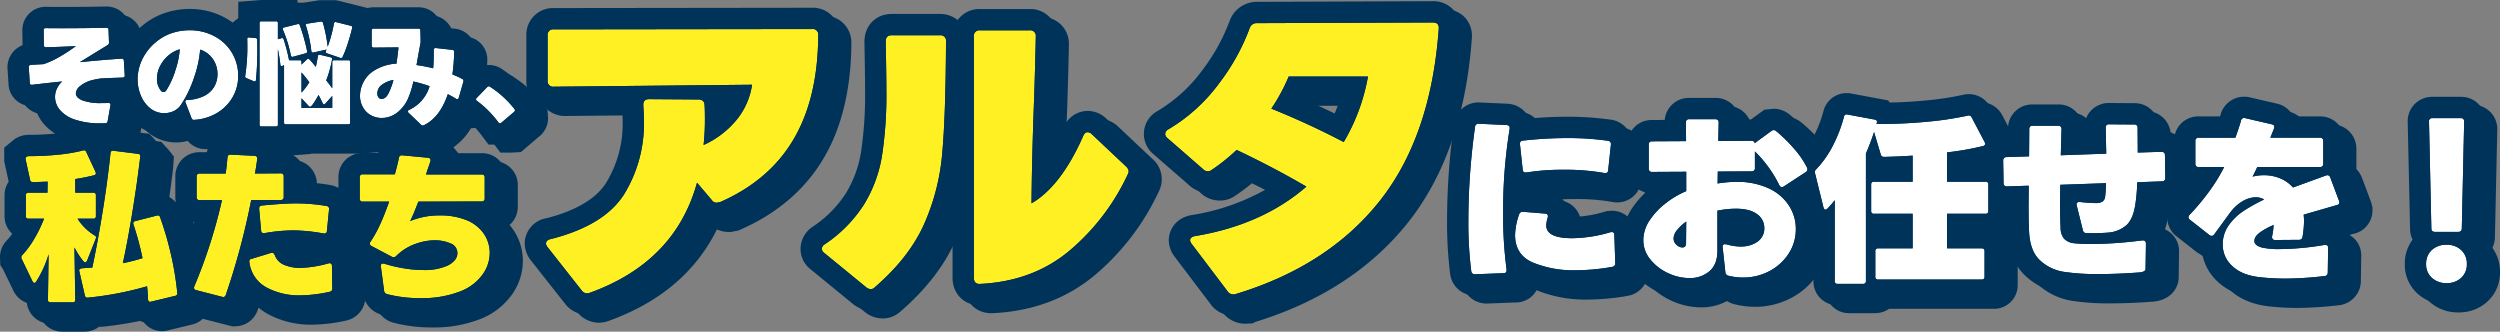 <svg xmlns="http://www.w3.org/2000/svg" width="926.616" height="122.925" viewBox="0 0 926.616 122.925"><rect x="0" y="0" width="926.616" height="122.925" fill="#808080" stroke="none"/><g transform="translate(-246 -4437.611)"><g transform="translate(250.385 4440.572)"><path d="M22.884.06A.839.839,0,0,1,23.245,0a.935.935,0,0,1,.843.662l3.433,7.347.12.482q0,.6-.723.783-3.372.843-6.925,1.385v5.058h6.684a.852.852,0,0,1,.964.964v7.708a.852.852,0,0,1-.964.964H20.836a19.441,19.441,0,0,0,6.323,6.2.811.811,0,0,1,.542.783l-.12.482-3.192,8.069q-.3.662-.723.662a.822.822,0,0,1-.6-.361,27.56,27.56,0,0,1-3.372-5.179l.3,19.391a.852.852,0,0,1-.964.964H10.84a.852.852,0,0,1-.964-.964l.241-16.862A39.9,39.9,0,0,1,5.48,48.718a.736.736,0,0,1-.662.422q-.361,0-.662-.542L.12,40.227A.985.985,0,0,1,0,39.685,1.059,1.059,0,0,1,.3,38.9,33.3,33.3,0,0,0,4.818,32.79a51.87,51.87,0,0,0,3.613-7.437H2.65a.852.852,0,0,1-.964-.964V16.681a.852.852,0,0,1,.964-.964H9.7l.06-4.095-1.807.06q-2.409.12-3.673.12a.954.954,0,0,1-1.024-.843L1.566,3.252V3.071a.756.756,0,0,1,.361-.662,1.712,1.712,0,0,1,.964-.241A104.384,104.384,0,0,0,13.971,1.6,58.613,58.613,0,0,0,22.884.06Zm10.177.964A.858.858,0,0,1,34.145.181l9.093,1.144a.858.858,0,0,1,.843,1.084q-1.144,9.635-2.891,20.385t-3.553,19.06a69.862,69.862,0,0,0,7.287-1.867A106.361,106.361,0,0,0,41.552,27.46a.839.839,0,0,1-.06-.361.822.822,0,0,1,.723-.843l8.009-2.047a.839.839,0,0,1,.361-.06.8.8,0,0,1,.843.662,119.529,119.529,0,0,1,4.065,13.941,111.73,111.73,0,0,1,2.318,14.122v.12a.9.9,0,0,1-.783.964l-8.973,2.168-.3.06q-.662,0-.783-.9-.06-2.409-.361-4.878A120.712,120.712,0,0,1,24.63,54.62h-.12a.923.923,0,0,1-.964-.843L21.5,44.8l-.06-.241q0-.723,1.265-.843l3.613-.241q2.108-10,3.914-21.288T33.061,1.024ZM114.3,52.452a52.835,52.835,0,0,1-11.02,1.325A25.342,25.342,0,0,1,90.9,50.856a12.206,12.206,0,0,1-6.353-9.3l-.06-.3a.974.974,0,0,1,.9-1.024L92.5,38.059,92.92,38q.662,0,1.024.843a6.166,6.166,0,0,0,3.583,3.673A15.225,15.225,0,0,0,103.4,43.6a43.412,43.412,0,0,0,10.478-1.686.839.839,0,0,1,.361-.06q.9,0,.9,1.024l.12,8.31A1.125,1.125,0,0,1,114.3,52.452Zm-49.441-.6q-.843-.181-.843-.9a1.912,1.912,0,0,1,.12-.542A189.714,189.714,0,0,0,74.372,18.488h-8.25a1.011,1.011,0,0,1-1.144-1.144V9.756q0-1.144,1.2-1.144h9.575q.3-1.987.662-5.962.12-1.144,1.2-1.024l8.792.422q1.2.12,1.024,1.265-.482,3.493-.843,5.3l9.515-.06A1.011,1.011,0,0,1,97.256,9.7v7.588a1.011,1.011,0,0,1-1.144,1.144h-10.9a265.437,265.437,0,0,1-9.394,35.108,1.017,1.017,0,0,1-1.385.783Zm47.152-21.017a64.757,64.757,0,0,0-11.261-1.144,61.9,61.9,0,0,0-10.6,1.024h-.3q-.9,0-.964-.964l-.723-8.009v-.181a1,1,0,0,1,1.024-1.084q8.069-.783,12.586-.783a66.651,66.651,0,0,1,11.321.964,1.028,1.028,0,0,1,.964,1.265l-.783,7.949Q113.214,31.013,112.009,30.833ZM135.5,53.295a1.389,1.389,0,0,1-1.024-1.2l-1.2-9.033v-.241q0-.843.783-.843l.482.06a51.648,51.648,0,0,0,7.076,1.686,44.594,44.594,0,0,0,7.5.662,20.757,20.757,0,0,0,8.852-1.626,8,8,0,0,0,2.74-2.078,3.95,3.95,0,0,0,.933-2.5,3.814,3.814,0,0,0-2.65-3.7,14.3,14.3,0,0,0-5.6-1.114,21.762,21.762,0,0,0-7.528,1.415,19.341,19.341,0,0,0-6.925,4.426,1.266,1.266,0,0,1-.9.422,1.6,1.6,0,0,1-.723-.181l-7.528-3.975a1.016,1.016,0,0,1-.6-.843,1.121,1.121,0,0,1,.241-.723A44.948,44.948,0,0,0,133,27.46q1.6-3.493,3.342-8.431h-9.756a1.011,1.011,0,0,1-1.144-1.144V10.057a1.011,1.011,0,0,1,1.144-1.144h11.863Q139.53,5,139.952,2.83a1.073,1.073,0,0,1,1.265-.964l9.515.9a1.076,1.076,0,0,1,.843.422,1,1,0,0,1,.06.9q-.3,1.024-1.024,3.011l-.6,1.867h20.6a1.011,1.011,0,0,1,1.144,1.144v7.708a1.011,1.011,0,0,1-1.144,1.144l-23.426.06-.6,1.506q-1.445,3.734-2.469,5.721a28.243,28.243,0,0,1,11.081-2.108,25.494,25.494,0,0,1,8.973,1.445,14.242,14.242,0,0,1,7.016,5,12.452,12.452,0,0,1,2.439,7.467,13.694,13.694,0,0,1-2.8,8.19,18.256,18.256,0,0,1-8.039,6.022A38.875,38.875,0,0,1,147.961,54.8,47.568,47.568,0,0,1,135.5,53.295Z" transform="translate(7.898 55.7)" fill="#00345a"/><path d="M31.143,7.9a.838.838,0,0,0-.361.06,58.612,58.612,0,0,1-8.913,1.536,104.387,104.387,0,0,1-11.08.572,1.712,1.712,0,0,0-.964.241.756.756,0,0,0-.361.662v.181l1.686,7.708a.954.954,0,0,0,1.024.843q1.265,0,3.673-.12l1.807-.06-.06,4.095H10.547a.852.852,0,0,0-.964.964v7.708a.852.852,0,0,0,.964.964h5.781a51.872,51.872,0,0,1-3.613,7.437A33.3,33.3,0,0,1,8.2,46.8a1.059,1.059,0,0,0-.3.783.985.985,0,0,0,.12.542L12.053,56.5c.435.783,1.027.642,1.325.12a39.9,39.9,0,0,0,4.637-10.177L17.774,63.3a.852.852,0,0,0,.964.964h8.19a.852.852,0,0,0,.964-.964l-.3-19.391a27.559,27.559,0,0,0,3.372,5.179c.482.578.981.456,1.325-.3l3.192-8.069.12-.482a.811.811,0,0,0-.542-.783,19.44,19.44,0,0,1-6.323-6.2h5.841a.852.852,0,0,0,.964-.964V24.579a.852.852,0,0,0-.964-.964H27.891V18.557q3.553-.542,6.925-1.385.723-.181.723-.783l-.12-.482L31.986,8.56a.935.935,0,0,0-.843-.662m10.7.167q-.773,0-.88.856-1.024,9.876-2.83,21.167T34.214,51.377l-3.613.241q-1.265.12-1.265.843l.06.241,2.047,8.973a.923.923,0,0,0,.964.843h.12A120.711,120.711,0,0,0,54.508,58.3q.3,2.469.361,4.878.12.9.783.9l.3-.06,8.973-2.168a.9.9,0,0,0,.783-.964v-.12a111.728,111.728,0,0,0-2.318-14.122,119.525,119.525,0,0,0-4.065-13.941.8.8,0,0,0-.843-.662.838.838,0,0,0-.361.06l-8.009,2.047a.822.822,0,0,0-.723.843.838.838,0,0,0,.06.361,106.361,106.361,0,0,1,3.372,12.526,69.861,69.861,0,0,1-7.287,1.867q1.807-8.31,3.553-19.06t2.891-20.385a.858.858,0,0,0-.843-1.084L42.043,8.078a1.645,1.645,0,0,0-.2-.013M85.324,9.512q-.9,0-1.007,1.035-.361,3.975-.662,5.962H74.08q-1.2,0-1.2,1.144v7.588a1.011,1.011,0,0,0,1.144,1.144h8.25A189.713,189.713,0,0,1,72.032,58.3a1.912,1.912,0,0,0-.12.542q0,.723.843.9l9.575,2.469a1.017,1.017,0,0,0,1.385-.783,265.433,265.433,0,0,0,9.394-35.108h10.9a1.011,1.011,0,0,0,1.144-1.144V17.593a1.011,1.011,0,0,0-1.144-1.144l-9.515.06q.361-1.807.843-5.3.181-1.144-1.024-1.265l-8.792-.422a1.791,1.791,0,0,0-.2-.011M149,9.761a1.051,1.051,0,0,0-1.147.967q-.422,2.168-1.506,6.082H134.48a1.011,1.011,0,0,0-1.144,1.144v7.829a1.011,1.011,0,0,0,1.144,1.144h9.756q-1.746,4.938-3.342,8.431a44.948,44.948,0,0,1-3.583,6.444,1.121,1.121,0,0,0-.241.723,1.016,1.016,0,0,0,.6.843l7.528,3.975a1.307,1.307,0,0,0,1.626-.241,19.341,19.341,0,0,1,6.925-4.426c4.633-1.7,9.162-1.968,13.128-.3a3.814,3.814,0,0,1,2.65,3.7,3.95,3.95,0,0,1-.933,2.5,8,8,0,0,1-2.74,2.078A20.757,20.757,0,0,1,157,52.28a44.6,44.6,0,0,1-7.5-.662,51.649,51.649,0,0,1-7.076-1.686l-.482-.06q-.783,0-.783.843v.241l1.2,9.033a1.389,1.389,0,0,0,1.024,1.2A47.567,47.567,0,0,0,155.859,62.7a38.875,38.875,0,0,0,14.814-2.529,18.256,18.256,0,0,0,8.039-6.022,13.694,13.694,0,0,0,2.8-8.19,12.452,12.452,0,0,0-2.439-7.467,14.242,14.242,0,0,0-7.016-5,25.494,25.494,0,0,0-8.973-1.445A28.243,28.243,0,0,0,152,34.154q1.024-1.987,2.469-5.721l.6-1.506,23.426-.06a1.011,1.011,0,0,0,1.144-1.144V18.015a1.011,1.011,0,0,0-1.144-1.144h-20.6l.6-1.867q.723-1.987,1.024-3.011a1,1,0,0,0-.06-.9,1.076,1.076,0,0,0-.843-.422l-9.515-.9q-.06,0-.118,0M109.67,27.59q-4.517,0-12.586.783a1,1,0,0,0-1.024,1.084v.181l.723,8.009q.06.964.964.964h.3a61.9,61.9,0,0,1,10.6-1.024,64.756,64.756,0,0,1,11.261,1.144q1.2.181,1.265-.964l.783-7.949a1.028,1.028,0,0,0-.964-1.265,66.65,66.65,0,0,0-11.321-.964M100.817,45.9l-.422.06L93.29,48.125a.974.974,0,0,0-.9,1.024l.06.3a12.206,12.206,0,0,0,6.353,9.3,25.342,25.342,0,0,0,12.375,2.921,52.834,52.834,0,0,0,11.02-1.325,1.125,1.125,0,0,0,.964-1.265l-.12-8.31q0-1.024-.9-1.024a.839.839,0,0,0-.361.06A43.411,43.411,0,0,1,111.3,51.5a15.225,15.225,0,0,1-5.871-1.084,6.166,6.166,0,0,1-3.583-3.673q-.361-.843-1.024-.843M31.143,0a8.62,8.62,0,0,1,5.435,1.913A8.654,8.654,0,0,1,41.839.167h.491l.691.074L55.364,1.795l2.7,2.911,2.008,2.582-.255,4q-.734,6.184-1.722,12.873l.389-.011a8.679,8.679,0,0,1,6.7,3.09,9.777,9.777,0,0,1-.2-2V17.653a8.873,8.873,0,0,1,9.1-9.042h2.575a8.808,8.808,0,0,1,8.668-7h.437l.632.06,11.944.557,3.1,3.279a8.684,8.684,0,0,1,1.512,3.047l1.012-.006a8.855,8.855,0,0,1,9.092,9.042v2.175a74.714,74.714,0,0,1,9.279,1,9.172,9.172,0,0,1,3.108,1.112V17.954a8.843,8.843,0,0,1,9.042-9.042h5.676A8.906,8.906,0,0,1,149,1.863l.557.016,13.563,1.282,2.927,3.548a8.679,8.679,0,0,1,1.076,2.264H178.5a8.843,8.843,0,0,1,9.042,9.042v7.708a8.964,8.964,0,0,1-3.052,6.885q.514.606.982,1.253a20.252,20.252,0,0,1,3.937,12.1A21.49,21.49,0,0,1,185.1,58.789a26.092,26.092,0,0,1-11.409,8.677A46.831,46.831,0,0,1,155.859,70.6a55.642,55.642,0,0,1-14.537-1.782,9.485,9.485,0,0,1-6.781-7.782l-1.274-9.552v-.524a10.148,10.148,0,0,1,.052-1.029,8.9,8.9,0,0,1-4.147-7.4V39.754l1.972-2.886c.378-.586.833-1.363,1.308-2.252a8.958,8.958,0,0,1-2.919-1.176l-.5,5.1a8.356,8.356,0,0,1-1.881,4.858,8.882,8.882,0,0,1,3.785,7.375l.12,8.2a9.068,9.068,0,0,1-7.4,9.142,60.057,60.057,0,0,1-12.476,1.46A33.243,33.243,0,0,1,95,65.68a20.989,20.989,0,0,1-3.562-2.448l-.245.729a8.864,8.864,0,0,1-8.454,6.219H81.606L70.783,67.395l-.012,0A8.615,8.615,0,0,1,66.7,69.55l-9.808,2.37-1.242.06A8.552,8.552,0,0,1,48.413,68a141.016,141.016,0,0,1-15.064,2.368q-.507,0-.993-.029a8.833,8.833,0,0,1-5.428,1.818h-8.19a8.753,8.753,0,0,1-8.788-7.694,8.867,8.867,0,0,1-4.8-4.137l-4-8.277L.12,50.516,0,47.583a8.935,8.935,0,0,1,2.614-6.367,21.032,21.032,0,0,0,1.91-2.375,8.821,8.821,0,0,1-2.838-6.553V24.579A8.907,8.907,0,0,1,3.214,19.54L1.566,12V6.923L5.444,3.735a9.585,9.585,0,0,1,5.345-1.567A96.49,96.49,0,0,0,21.031,1.64,55.49,55.49,0,0,0,28,.518L28.916.06ZM72.176,34.111a8.789,8.789,0,0,1-4.993-2.824c1.03,2.882,2.027,6.147,2.919,9.562Q71.229,37.424,72.176,34.111Z" transform="translate(0 47.802)" fill="#00335a"/><path d="M2.484,59.243A1.272,1.272,0,0,1,1.074,58.1,144.439,144.439,0,0,1,0,39.372,251.352,251.352,0,0,1,2.484,4.6a1.215,1.215,0,0,1,1.41-1.141l10.271.47q1.343.134,1.141,1.41a187.613,187.613,0,0,0-2.417,31.081A150.685,150.685,0,0,0,14.165,57.43v.336q0,1.074-1.141,1.074ZM50.415,21.717a82.457,82.457,0,0,0-15.037-1.208,84.05,84.05,0,0,0-13.829,1.007h-.336q-1.007,0-1.074-1.074L19.132,11.11v-.2A1.077,1.077,0,0,1,20.273,9.7a146.516,146.516,0,0,1,16.447-.94A106.43,106.43,0,0,1,51.758,9.768a1.2,1.2,0,0,1,1.074,1.41l-1.007,9.465Q51.758,21.918,50.415,21.717ZM53.369,56.49a77.929,77.929,0,0,1-13.9,1.275,39.591,39.591,0,0,1-15.44-2.819Q17.32,52.127,17.32,44.675A24.673,24.673,0,0,1,18.8,37.09a1.374,1.374,0,0,1,1.477-1.007l8.19.671q1.007.067,1.007.94a2.036,2.036,0,0,1-.067.6,10.12,10.12,0,0,0-.537,2.819q0,4.766,9.6,4.766A51.691,51.691,0,0,0,52.63,43.668a1.746,1.746,0,0,1,.537-.067q.94,0,.94,1.141l.336,10.338A1.254,1.254,0,0,1,53.369,56.49ZM96.4,59.78a1.376,1.376,0,0,1-1.141-1.343l-1.007-9.2v-.269a.771.771,0,0,1,.873-.873l.537.067a19.344,19.344,0,0,0,5.3.806,10.526,10.526,0,0,0,6.176-1.779,5.941,5.941,0,0,0,2.551-5.2,6.128,6.128,0,0,0-2.652-5q-2.652-2.047-7.955-2.047a34.073,34.073,0,0,0-6.78.738V50.314q.067,5.169-2.887,7.754A11,11,0,0,1,81.9,60.653a18.611,18.611,0,0,1-7.921-1.846,17.985,17.985,0,0,1-6.545-5.068,11.109,11.109,0,0,1-2.585-7.116,13.217,13.217,0,0,1,2.417-7.485A26.839,26.839,0,0,1,73.34,32.76a32.945,32.945,0,0,1,7.418-4.33V21.247l-12.621.067a1.127,1.127,0,0,1-1.275-1.275V11.244q0-1.275,1.208-1.275L80.691,9.9l-.067-6.847A1.127,1.127,0,0,1,81.9,1.779h9.6a1.127,1.127,0,0,1,1.275,1.275l-.134,6.78,12.285-.067a1.088,1.088,0,0,1,1.208.873l6.176-4.5a1.534,1.534,0,0,1,.873-.336,1.45,1.45,0,0,1,.94.4,56.768,56.768,0,0,1,6.713,6.612,33.078,33.078,0,0,1,4.7,6.881,1.1,1.1,0,0,1,.134.6,1.235,1.235,0,0,1-.6,1.074l-8.123,5.3a1.155,1.155,0,0,1-.738.269q-.6,0-1.007-.806a42.478,42.478,0,0,0-3.894-6.478,45.35,45.35,0,0,0-5.1-5.941v6.109a1.127,1.127,0,0,1-1.275,1.275l-12.486.067-.067,4.431a43.823,43.823,0,0,1,6.914-.6,27.436,27.436,0,0,1,12.084,2.417,17.712,17.712,0,0,1,7.485,6.411,15.77,15.77,0,0,1,2.517,8.559,16.531,16.531,0,0,1-2.719,9.3,18.83,18.83,0,0,1-7.183,6.445,20.473,20.473,0,0,1-9.566,2.316A22.61,22.61,0,0,1,96.4,59.78ZM80.758,39.708a16.068,16.068,0,0,0-3.189,2.92,5.308,5.308,0,0,0-1.51,3.323,3.127,3.127,0,0,0,1.074,2.35,3.177,3.177,0,0,0,2.148,1.007q1.41,0,1.41-1.544ZM150.373,6.545q-1.544,4.632-3.021,7.921v47.26a.949.949,0,0,1-1.074,1.074h-9.4a.949.949,0,0,1-1.074-1.074V31.786a35.573,35.573,0,0,1-2.752,3.155.967.967,0,0,1-.671.336q-.537,0-.738-.738l-3.155-12.755-.067-.4a1.411,1.411,0,0,1,.47-1.007,37.214,37.214,0,0,0,6.176-8.727A53.055,53.055,0,0,0,139.229.839.981.981,0,0,1,140.5.034l10.137,1.88q1.074.2.738,1.275v.067l-.067.2v.067a180.663,180.663,0,0,0,18.6-.806A122.944,122.944,0,0,0,185.146.436l.336-.067a1.207,1.207,0,0,1,1.074.738l4.833,9.2a1.1,1.1,0,0,1,.134.6q0,.6-.738.806a103.668,103.668,0,0,1-13.359,2.35V24.939h14.232a.949.949,0,0,1,1.074,1.074v9.734a.949.949,0,0,1-1.074,1.074H177.426V49.643h12.822a.949.949,0,0,1,1.074,1.074v9.4a.949.949,0,0,1-1.074,1.074H151.917a.949.949,0,0,1-1.074-1.074v-9.4a.949.949,0,0,1,1.074-1.074h12.755V36.821h-14.3a.949.949,0,0,1-1.074-1.074V26.013a.949.949,0,0,1,1.074-1.074h14.3V15.272q-4.968.336-10.607.47a1.147,1.147,0,0,1-1.208-.873Zm83.242,52.63a82.253,82.253,0,0,1-12.956-.839,16.606,16.606,0,0,1-8.794-4.263q-3.692-3.424-4.028-10.607-.2-3.759-.2-9.868l.067-7.183-7.989.269q-1.343,0-1.343-1.208l-.134-8.324q0-1.343,1.275-1.343l8.324-.269.067-10.07A1.127,1.127,0,0,1,209.179,4.2h9.4a1.127,1.127,0,0,1,1.275,1.275l-.269,9.667,16.85-.6-.2-9.6a1.127,1.127,0,0,1,1.275-1.275l9.264.067A1.127,1.127,0,0,1,248.048,5l.067,9.13,8.727-.269q1.343,0,1.343,1.208l.134,8.391q0,1.343-1.276,1.343l-9.13.336a66.551,66.551,0,0,1-.671,8.056q-.806,5.5-3.289,7.821a11.547,11.547,0,0,1-6.847,2.786q-2.282.2-5.572.2h-2.35a1.308,1.308,0,0,1-1.41-1.074l-2.282-9.13a1.152,1.152,0,0,1-.067-.47.8.8,0,0,1,.336-.7,1.35,1.35,0,0,1,.94-.168q3.759.4,5.773.4a5.023,5.023,0,0,0,2.484-.5,2.576,2.576,0,0,0,1.074-2.047q.2-1.275.336-4.833l-16.984.6-.067,6.445q0,5.706.2,9.667a6.1,6.1,0,0,0,1.343,3.927,6.092,6.092,0,0,0,3.826,1.645q2.685.269,6.243.269a152.8,152.8,0,0,0,18.8-1.343h.269q1.141,0,1.141,1.208L251,57.229q0,1.141-2.35,1.343Q240.395,59.176,233.615,59.176Zm59.612,1.141q-6.512-.738-10.07-4.095a10.614,10.614,0,0,1-3.558-7.989,12.068,12.068,0,0,1,2.249-7.183,20.7,20.7,0,0,1,5.5-5.3,63.575,63.575,0,0,1,7.619-4.229,6.245,6.245,0,0,0-3.155-.806,9.753,9.753,0,0,0-5,1.544,15.813,15.813,0,0,0-4.666,4.431l-.336.4-5.37,7.384a1.161,1.161,0,0,1-.94.537,1.534,1.534,0,0,1-.873-.336l-7.183-5.639a1.161,1.161,0,0,1-.537-.94,1.219,1.219,0,0,1,.4-.873A86.5,86.5,0,0,0,274.6,28.5a63.965,63.965,0,0,0,5.538-9h-9.4a1.127,1.127,0,0,1-1.275-1.275V9.9a1.127,1.127,0,0,1,1.275-1.275H284.3q1.477-4.162,2.081-6.31a1.167,1.167,0,0,1,1.544-.94l9.868,2.282q.94.2.94,1.007a2.13,2.13,0,0,1-.134.6l-1.343,3.357h18.327A1.127,1.127,0,0,1,316.857,9.9v8.324a1.127,1.127,0,0,1-1.275,1.275h-23.16l-1.745,3.558a17.393,17.393,0,0,1,4.229-.537,15.6,15.6,0,0,1,5.908,1.141,12.732,12.732,0,0,1,4.833,3.424L317.8,22.657a2.131,2.131,0,0,1,.6-.134,1.139,1.139,0,0,1,1.074.873l3.222,8.593.134.537a1.029,1.029,0,0,1-.94,1.074l-12.285,3.558q.134,1.477.134,2.282a37.636,37.636,0,0,1-.537,5.84,1.259,1.259,0,0,1-1.343,1.208l-8.794.067a1.138,1.138,0,0,1-.973-.4,1.3,1.3,0,0,1-.168-1.074,26.024,26.024,0,0,0,.537-4.095,25.6,25.6,0,0,0-4.8,2.585q-2.316,1.578-2.316,3.323t2.954,2.484a28.628,28.628,0,0,0,6.445.537,101.965,101.965,0,0,0,16.581-1.544h.336q1.007,0,1.007,1.074l-.134,9.13a1.238,1.238,0,0,1-1.275,1.343,130.158,130.158,0,0,1-14.5.94A88.774,88.774,0,0,1,293.227,60.317Zm65.05-16.783q-1.343,0-1.343-1.275l-.873-39.607a1.127,1.127,0,0,1,1.276-1.275h10.472a1.127,1.127,0,0,1,1.275,1.275l-.873,39.607q0,1.275-1.343,1.275Zm4.3,19a7.789,7.789,0,0,1-5.438-1.947,6.56,6.56,0,0,1-2.148-5.1,6.771,6.771,0,0,1,2.115-5.236,7.76,7.76,0,0,1,5.471-1.947,7.667,7.667,0,0,1,5.4,1.947,6.771,6.771,0,0,1,2.115,5.236,6.61,6.61,0,0,1-2.115,5.1A7.667,7.667,0,0,1,362.573,62.532Z" transform="translate(544.242 42.41)" fill="#00345a"/><path d="M154.175,70.7a.949.949,0,0,0,1.074-1.074V22.364q1.477-3.289,3.021-7.921l2.484,8.324a1.147,1.147,0,0,0,1.208.873q5.639-.134,10.607-.47v9.667h-14.3a.949.949,0,0,0-1.074,1.074v9.734a.949.949,0,0,0,1.074,1.074h14.3V57.541H159.814a.949.949,0,0,0-1.074,1.074v9.4a.949.949,0,0,0,1.074,1.074h38.332a.949.949,0,0,0,1.074-1.074v-9.4a.949.949,0,0,0-1.074-1.074H185.324V44.719h14.232a.949.949,0,0,0,1.074-1.074V33.911a.949.949,0,0,0-1.074-1.074H185.324V21.962a103.668,103.668,0,0,0,13.359-2.35q.738-.2.738-.806a1.1,1.1,0,0,0-.134-.6l-4.833-9.2a1.207,1.207,0,0,0-1.074-.738l-.336.067a122.944,122.944,0,0,1-15.239,2.282,180.656,180.656,0,0,1-18.6.806v-.067l.067-.269q.336-1.074-.738-1.275L148.4,7.931a.981.981,0,0,0-1.275.806,53.054,53.054,0,0,1-4.162,10.808,37.214,37.214,0,0,1-6.176,8.727,1.411,1.411,0,0,0-.47,1.007l.067.4,3.155,12.755c.218.8.828.985,1.41.4a35.573,35.573,0,0,0,2.752-3.155v29.94a.949.949,0,0,0,1.074,1.074h9.4M370.47,70.43a7.667,7.667,0,0,0,5.4-1.947,6.61,6.61,0,0,0,2.115-5.1,6.771,6.771,0,0,0-2.115-5.236,7.667,7.667,0,0,0-5.4-1.947A7.76,7.76,0,0,0,365,58.145a6.771,6.771,0,0,0-2.115,5.236,6.56,6.56,0,0,0,2.148,5.1,7.789,7.789,0,0,0,5.438,1.947m-59.813-1.678a130.16,130.16,0,0,0,14.5-.94,1.238,1.238,0,0,0,1.275-1.343l.134-9.13q0-1.074-1.007-1.074h-.336a101.965,101.965,0,0,1-16.581,1.544,28.627,28.627,0,0,1-6.445-.537q-2.954-.738-2.954-2.484t2.316-3.323a25.6,25.6,0,0,1,4.8-2.585,26.027,26.027,0,0,1-.537,4.095,1.3,1.3,0,0,0,.168,1.074,1.137,1.137,0,0,0,.973.4l8.794-.067a1.259,1.259,0,0,0,1.343-1.208,37.636,37.636,0,0,0,.537-5.84q0-.806-.134-2.282L329.789,41.5a1.029,1.029,0,0,0,.94-1.074l-.134-.537-3.222-8.593a1.139,1.139,0,0,0-1.074-.873,2.131,2.131,0,0,0-.6.134l-12.151,4.431a12.732,12.732,0,0,0-4.833-3.424,16.145,16.145,0,0,0-10.137-.6l1.745-3.558h23.16a1.127,1.127,0,0,0,1.275-1.275V17.8a1.127,1.127,0,0,0-1.275-1.275H305.152l1.343-3.357a2.131,2.131,0,0,0,.134-.6q0-.806-.94-1.007l-9.868-2.282a1.167,1.167,0,0,0-1.544.94q-.6,2.148-2.081,6.31h-13.56A1.127,1.127,0,0,0,277.36,17.8v8.324a1.127,1.127,0,0,0,1.275,1.275h9.4a63.965,63.965,0,0,1-5.538,9,86.5,86.5,0,0,1-7.284,8.727,1.219,1.219,0,0,0-.4.873,1.161,1.161,0,0,0,.537.94l7.183,5.639a1.165,1.165,0,0,0,1.813-.2l5.706-7.787a15.814,15.814,0,0,1,4.666-4.431c2.967-1.773,5.915-2.019,8.156-.738a63.572,63.572,0,0,0-7.619,4.229,20.7,20.7,0,0,0-5.5,5.3,12.068,12.068,0,0,0-2.249,7.183,10.614,10.614,0,0,0,3.558,7.989q3.558,3.357,10.07,4.095a88.773,88.773,0,0,0,9.533.537M89.8,68.55a11,11,0,0,0,7.519-2.585q2.954-2.585,2.887-7.754V43.578a34.073,34.073,0,0,1,6.78-.738q5.3,0,7.955,2.047a6.128,6.128,0,0,1,2.652,5,5.941,5.941,0,0,1-2.551,5.2c-2.866,2-6.856,2.294-11.479.973L103.022,56a.771.771,0,0,0-.873.873v.269l1.007,9.2a1.376,1.376,0,0,0,1.141,1.343,22.61,22.61,0,0,0,5.5.671,20.473,20.473,0,0,0,9.566-2.316,18.83,18.83,0,0,0,7.183-6.445,16.531,16.531,0,0,0,2.719-9.3,15.77,15.77,0,0,0-2.517-8.559,17.712,17.712,0,0,0-7.485-6.411A27.436,27.436,0,0,0,107.184,32.9a43.823,43.823,0,0,0-6.914.6l.067-4.431,12.486-.067a1.127,1.127,0,0,0,1.275-1.275V21.626a45.35,45.35,0,0,1,5.1,5.941,42.48,42.48,0,0,1,3.894,6.478c.448.9,1.186.985,1.745.537l8.123-5.3a1.235,1.235,0,0,0,.6-1.074,1.1,1.1,0,0,0-.134-.6,33.078,33.078,0,0,0-4.7-6.881,56.768,56.768,0,0,0-6.713-6.612,1.3,1.3,0,0,0-1.813-.067l-6.176,4.5a1.088,1.088,0,0,0-1.208-.873l-12.285.067.134-6.78A1.127,1.127,0,0,0,99.4,9.677H89.8a1.127,1.127,0,0,0-1.275,1.275l.067,6.847-12.621.067q-1.208,0-1.208,1.275v8.794a1.127,1.127,0,0,0,1.275,1.275l12.621-.067v7.183a32.946,32.946,0,0,0-7.418,4.33,26.838,26.838,0,0,0-6.075,6.377,13.217,13.217,0,0,0-2.417,7.485,11.109,11.109,0,0,0,2.585,7.116A17.985,17.985,0,0,0,81.876,66.7,18.611,18.611,0,0,0,89.8,68.55M88.656,47.605l-.067,8.056q0,1.544-1.41,1.544A3.177,3.177,0,0,1,85.031,56.2a3.127,3.127,0,0,1-1.074-2.35,5.308,5.308,0,0,1,1.51-3.323,16.068,16.068,0,0,1,3.189-2.92M10.382,67.141l10.54-.4q1.141,0,1.141-1.074v-.336a150.685,150.685,0,0,1-1.275-21.012A187.613,187.613,0,0,1,23.2,13.235q.2-1.275-1.141-1.41l-10.271-.47a1.216,1.216,0,0,0-1.41,1.141A251.352,251.352,0,0,0,7.9,47.27,144.442,144.442,0,0,0,8.972,66a1.272,1.272,0,0,0,1.41,1.141m231.131-.067q6.78,0,15.037-.6,2.35-.2,2.35-1.343l.134-9.331q0-1.208-1.141-1.208h-.269a152.8,152.8,0,0,1-18.8,1.343q-3.558,0-6.243-.269a6.092,6.092,0,0,1-3.826-1.645,6.1,6.1,0,0,1-1.343-3.927q-.2-3.961-.2-9.667l.067-6.445,16.984-.6q-.134,3.558-.336,4.833a2.576,2.576,0,0,1-1.074,2.047,5.023,5.023,0,0,1-2.484.5q-2.014,0-5.773-.4a1.35,1.35,0,0,0-.94.168.8.8,0,0,0-.336.7,1.152,1.152,0,0,0,.067.47l2.282,9.13a1.308,1.308,0,0,0,1.41,1.074h2.35q3.289,0,5.572-.2a11.547,11.547,0,0,0,6.847-2.786q2.484-2.316,3.289-7.821a66.55,66.55,0,0,0,.671-8.056l9.13-.336q1.275,0,1.275-1.343l-.134-8.391q0-1.208-1.343-1.208l-8.727.269-.067-9.13a1.127,1.127,0,0,0-1.275-1.275l-9.264-.067a1.127,1.127,0,0,0-1.275,1.275l.2,9.6-16.85.6.269-9.667a1.127,1.127,0,0,0-1.275-1.275h-9.4a1.127,1.127,0,0,0-1.275,1.275l-.067,10.07-8.324.269q-1.275,0-1.275,1.343l.134,8.324q0,1.208,1.343,1.208l7.989-.269-.067,7.183q0,6.109.2,9.868.336,7.183,4.028,10.607a16.606,16.606,0,0,0,8.794,4.263,82.253,82.253,0,0,0,12.956.839M47.371,65.664a77.928,77.928,0,0,0,13.9-1.275,1.254,1.254,0,0,0,1.074-1.41L62.005,52.64q0-1.141-.94-1.141a1.746,1.746,0,0,0-.537.067,51.691,51.691,0,0,1-14.165,2.215q-9.6,0-9.6-4.766A10.12,10.12,0,0,1,37.3,46.2a2.036,2.036,0,0,0,.067-.6q0-.873-1.007-.94l-8.19-.671a1.374,1.374,0,0,0-1.477,1.007,24.673,24.673,0,0,0-1.477,7.586q0,7.451,6.713,10.271a39.591,39.591,0,0,0,15.44,2.819m327.4-14.232q1.343,0,1.343-1.275l.873-39.607a1.127,1.127,0,0,0-1.275-1.275H365.234a1.127,1.127,0,0,0-1.275,1.275l.873,39.607q0,1.275,1.343,1.275h8.593M58.655,29.642q1.009,0,1.067-1.1l1.007-9.465a1.2,1.2,0,0,0-1.074-1.41,106.43,106.43,0,0,0-15.037-1.007,146.517,146.517,0,0,0-16.447.94,1.077,1.077,0,0,0-1.141,1.208v.2l1.007,9.331q.067,1.074,1.074,1.074h.336a84.05,84.05,0,0,1,13.829-1.007,82.457,82.457,0,0,1,15.037,1.208,2.316,2.316,0,0,0,.342.027M154.175,78.6h-9.4a8.775,8.775,0,0,1-8.972-8.972V58.565a24.2,24.2,0,0,1-2.658,5.367,26.723,26.723,0,0,1-10.142,9.111,28.389,28.389,0,0,1-13.2,3.2,30.622,30.622,0,0,1-7.42-.907A8.306,8.306,0,0,1,99.39,74.1a19.75,19.75,0,0,1-9.593,2.35,26.527,26.527,0,0,1-11.258-2.585A25.932,25.932,0,0,1,69.4,66.856a9.009,9.009,0,0,1-6.674,5.295,86.348,86.348,0,0,1-15.352,1.411,47.588,47.588,0,0,1-18.5-3.436l-.073-.031a8.755,8.755,0,0,1-7.878,4.541l-10.54.4a9.183,9.183,0,0,1-9.187-7.666A152.315,152.315,0,0,1,0,47.27,260.456,260.456,0,0,1,2.56,11.4a9.146,9.146,0,0,1,9.107-7.95l10.756.482a9.4,9.4,0,0,1,6.86,3.5A8.764,8.764,0,0,1,30.44,9.428c4.6-.436,9.441-.667,14.178-.667A114.838,114.838,0,0,1,60.772,9.847a9.257,9.257,0,0,1,7.009,5.144,8.894,8.894,0,0,1,8.187-5.022l4.712-.025A8.947,8.947,0,0,1,89.8,1.779h9.6A8.94,8.94,0,0,1,108.5,9.791l4.154-.023,4.979-3.626,3.444-.336a9.253,9.253,0,0,1,6.08,2.3,64.557,64.557,0,0,1,7.562,7.46q.443.515.863,1.029.189-.345.373-.7A45.394,45.394,0,0,0,139.5,6.7a8.842,8.842,0,0,1,8.59-6.7h.782l1.082.187,13.524,2.507.59.8c4.408-.086,8.762-.334,12.983-.74A115.835,115.835,0,0,0,191.286.634l.868-.2L193.38.369a9.052,9.052,0,0,1,8.007,4.854l5.57,10.6q.225-.01.453-.01l.477-.016.017-2.477A8.959,8.959,0,0,1,217.077,4.2h9.4a8.972,8.972,0,0,1,9.173,9.173l-.04,1.473.665-.024L236.234,13a9.01,9.01,0,0,1,9.171-9.339l9.321.067a8.958,8.958,0,0,1,9.116,9.173l.007.987.646-.02a9.99,9.99,0,0,1,5.286,1.424,8.932,8.932,0,0,1,8.853-6.664h7.879q.087-.291.16-.551a9.044,9.044,0,0,1,8.736-6.748h.866l1.256.237,9.936,2.3a8.817,8.817,0,0,1,6.171,4.765h9.839a8.972,8.972,0,0,1,9.173,9.173v7.4a9.487,9.487,0,0,1,2.092,3.263l3.4,9.076.479,1.917v.972a8.859,8.859,0,0,1-7.183,8.8l-1.331.388a8.7,8.7,0,0,1,4.351,7.733l-.135,9.246a9.122,9.122,0,0,1-8.346,9.081,138.107,138.107,0,0,1-15.327.983,96.665,96.665,0,0,1-10.381-.583c-6.1-.691-11.009-2.777-14.64-6.2a18.768,18.768,0,0,1-5.576-9.558L277.939,59l-7.469-5.853a8.939,8.939,0,0,1-3.558-7.152V42.723l2.716-3.186.349-.37a9.261,9.261,0,0,1-5.035,1.433l-1.764.066q-.118.97-.252,1.757a28.079,28.079,0,0,1-1.207,5.108,8.823,8.823,0,0,1,5.213,8.264L266.8,65.24c0,4.063-2.959,8.531-9.572,9.1-5.814.426-11.018.633-15.712.633a89.034,89.034,0,0,1-14.238-.944,24.448,24.448,0,0,1-12.882-6.265c-4.022-3.729-6.224-9.122-6.547-16.029q-.1-1.806-.15-4.183a8.57,8.57,0,0,1-3.838,4.04,8.872,8.872,0,0,1,3.261,7.025v9.4a8.775,8.775,0,0,1-8.972,8.972H159.814q-.184,0-.366-.007A9.1,9.1,0,0,1,154.175,78.6ZM45.266,45.862c.329.014.694.022,1.1.022A44.126,44.126,0,0,0,58.35,43.975l1.068-.306,1.648-.067a8.761,8.761,0,0,1,5.789,2.1,23.594,23.594,0,0,1,1.756-3.075A34.056,34.056,0,0,1,73.584,36.8a8.819,8.819,0,0,1-6.247-5.828,8.875,8.875,0,0,1-8.682,6.57h-.589l-.925-.115A75.9,75.9,0,0,0,43.276,36.3c-2.911,0-5.613.112-8.079.335l1.81.142a8.686,8.686,0,0,1,8.259,8.811ZM273.751,33.974a9.407,9.407,0,0,1-.582,1.561q.53-.642,1.049-1.3Q273.98,34.112,273.751,33.974ZM370.47,78.328a15.692,15.692,0,0,1-10.741-3.992,14.373,14.373,0,0,1-4.742-10.954,14.879,14.879,0,0,1,2.879-9.075,9.445,9.445,0,0,1-.932-4.15l-.871-39.433a9.012,9.012,0,0,1,9.171-9.347h10.472a8.972,8.972,0,0,1,9.173,9.173l-.875,39.781a9.036,9.036,0,0,1-.939,4.055,14.9,14.9,0,0,1,2.82,9,14.429,14.429,0,0,1-4.663,10.912A15.56,15.56,0,0,1,370.47,78.328Z" transform="translate(536.345 34.513)" fill="#00335a"/><path d="M63.385,66.785a2.12,2.12,0,0,1-1.943-.971l-5.464-6.436q-8.136,29.385-39.707,40.8a3.854,3.854,0,0,1-1.093.243,2.693,2.693,0,0,1-1.943-1.093L.607,83.3A2.626,2.626,0,0,1,0,81.964q0-1.336,1.821-1.7,20.036-5.1,27.26-16.818a49.968,49.968,0,0,0,7.225-26.775q0-2.307-.243-5.95v-.243q0-2.064,2.186-2.064l18.093.121q2.429,0,2.429,2.186.121,1.7.121,4.979a86.418,86.418,0,0,1-.486,9.714,33.862,33.862,0,0,0,12.2-9.289,26.664,26.664,0,0,0,5.768-13.053L2.914,23.8A2.039,2.039,0,0,1,.607,21.493V4.857A2.039,2.039,0,0,1,2.914,2.55L98.6,2.429a2.039,2.039,0,0,1,2.307,2.307q-.121,23.193-9.107,38.493T64.6,66.542ZM160.649,96.9q-2.064,0-2.064-2.307V5.221a2.039,2.039,0,0,1,2.307-2.307h18.336a2.039,2.039,0,0,1,2.307,2.307q-.121,7.407-.607,22.707-.85,22.343-.971,39.1,10.928-6.314,19.186-25.014.607-1.336,1.579-1.336a2.2,2.2,0,0,1,1.579.729l12.628,11.9q1.457,1.336.85,2.671A82.342,82.342,0,0,1,194.466,84.21Q180.806,95.928,160.891,96.9ZM103.213,85.485a2.019,2.019,0,0,1-.971-1.579,2.06,2.06,0,0,1,1.093-1.7,50.476,50.476,0,0,0,14.571-14.814,49.72,49.72,0,0,0,6.618-17.911A148.148,148.148,0,0,0,126.163,25.5q0-5.1-.243-18.457,0-2.307,2.186-2.307h17.85a2.039,2.039,0,0,1,2.307,2.307q-.121,27.321-1.4,41.467a81.664,81.664,0,0,1-6.8,26.41q-5.525,12.264-18.153,23.193a2.2,2.2,0,0,1-1.579.729,3,3,0,0,1-1.7-.729ZM255.6,100.663a2.084,2.084,0,0,1-.85.121,2.569,2.569,0,0,1-2.186-1.214L239.334,82.085a2.626,2.626,0,0,1-.607-1.336q0-1.214,1.821-1.579,24.893-4.129,41.285-18.336-12.021-7.043-25.864-13.6a69.811,69.811,0,0,1-9.228,7.407,2.26,2.26,0,0,1-1.457.486,2.33,2.33,0,0,1-1.7-.729L230.348,42.864a2.083,2.083,0,0,1-.85-1.579,2.049,2.049,0,0,1,1.214-1.7A63.623,63.623,0,0,0,249.594,22.4,78.594,78.594,0,0,0,260.826,2.064,2.661,2.661,0,0,1,263.5.243L328.7,0q2.429,0,2.186,2.429-2.914,39.95-22.039,63.932T255.6,100.663ZM268.84,31.935a295.309,295.309,0,0,1,26.836,12.386,72.546,72.546,0,0,0,8.986-24.285H275.276A68.126,68.126,0,0,1,268.84,31.935Z" transform="translate(202.374 8.333)" fill="#00345a"/><path d="M262.653,108.682a2.084,2.084,0,0,0,.85-.121q34.121-10.321,53.246-34.3t22.039-63.932Q339.03,7.9,336.6,7.9L271.4,8.141a2.662,2.662,0,0,0-2.671,1.821A78.594,78.594,0,0,1,257.492,30.3,63.623,63.623,0,0,1,238.61,47.483a2.049,2.049,0,0,0-1.214,1.7,2.083,2.083,0,0,0,.85,1.579L251.481,62.3a2.33,2.33,0,0,0,1.7.729,2.26,2.26,0,0,0,1.457-.486,69.811,69.811,0,0,0,9.228-7.407q13.843,6.557,25.864,13.6Q273.338,82.94,248.446,87.068q-1.821.364-1.821,1.579a2.626,2.626,0,0,0,.607,1.336l13.236,17.486a2.569,2.569,0,0,0,2.186,1.214m20.521-80.749h29.385a72.546,72.546,0,0,1-8.986,24.285,295.3,295.3,0,0,0-26.835-12.386,68.125,68.125,0,0,0,6.436-11.9m-260.1,80.385a3.854,3.854,0,0,0,1.093-.243q31.571-11.414,39.707-40.8l5.464,6.436a2.12,2.12,0,0,0,1.943.971L72.5,74.44q18.214-8.014,27.2-23.314T108.8,12.633a2.039,2.039,0,0,0-2.307-2.307l-95.685.121A2.039,2.039,0,0,0,8.5,12.755V29.39A2.039,2.039,0,0,0,10.812,31.7l73.464-.729a26.664,26.664,0,0,1-5.768,13.053,33.862,33.862,0,0,1-12.2,9.289A86.416,86.416,0,0,0,66.79,43.6q0-3.279-.121-4.979,0-2.186-2.429-2.186l-18.093-.121q-2.186,0-2.186,2.064v.243q.243,3.643.243,5.95A49.968,49.968,0,0,1,36.98,71.344Q29.755,83.061,9.719,88.161q-1.821.364-1.821,1.7A2.626,2.626,0,0,0,8.5,91.2l12.628,16.028a2.693,2.693,0,0,0,1.943,1.093m105.156-1.579a2.2,2.2,0,0,0,1.579-.729q12.628-10.928,18.153-23.193a81.664,81.664,0,0,0,6.8-26.41q1.275-14.146,1.4-41.467a2.039,2.039,0,0,0-2.307-2.307H136q-2.186,0-2.186,2.307.243,13.357.243,18.457a148.147,148.147,0,0,1-1.639,23.982A49.72,49.72,0,0,1,125.8,75.29,50.476,50.476,0,0,1,111.232,90.1a2.06,2.06,0,0,0-1.093,1.7,2.019,2.019,0,0,0,.971,1.579l15.421,12.628a3,3,0,0,0,1.7.729m40.557-1.943q19.914-.971,33.575-12.689a82.343,82.343,0,0,0,21.311-28.232q.607-1.336-.85-2.671L210.2,49.3a2.2,2.2,0,0,0-1.579-.729q-.971,0-1.579,1.336-8.257,18.7-19.186,25.014.121-16.757.971-39.1.486-15.3.607-22.707a2.039,2.039,0,0,0-2.307-2.307H168.789a2.039,2.039,0,0,0-2.307,2.307V102.49q0,2.307,2.064,2.307h.243m93.863,11.783A10.476,10.476,0,0,1,254,112L240.934,94.749a10.231,10.231,0,0,1-2.208-6.1c0-3.827,2.526-8.194,8.17-9.323a81.612,81.612,0,0,0,28.143-9.748q-4.809-2.56-9.875-5.049a74.473,74.473,0,0,1-6.145,4.584,9.557,9.557,0,0,1-5.838,1.812,10.247,10.247,0,0,1-7.285-3.042l-12.84-11.166a9.685,9.685,0,0,1,1.49-16,56.109,56.109,0,0,0,16.588-15.1A71.182,71.182,0,0,0,261.27,7.353,10.712,10.712,0,0,1,271.4.243L336.572,0a10.1,10.1,0,0,1,7.643,3.2,10.1,10.1,0,0,1,2.431,7.91C344.613,39.027,336.625,62,322.923,79.182c-13.585,17.035-32.585,29.393-56.482,36.74l-1.074.537Zm25.47-80.515q6.359,2.776,12.059,5.564,1.235-2.8,2.224-5.8H288.243ZM23.076,116.216a10.425,10.425,0,0,1-7.846-3.744L2.3,96.085A10.369,10.369,0,0,1,0,89.861a9.637,9.637,0,0,1,8.17-9.444c10.84-2.77,18.406-7.248,22.087-13.218a41.856,41.856,0,0,0,6.05-22.63q0-2.04-.212-5.224l-25.2.25A9.889,9.889,0,0,1,.607,29.39V12.755a9.87,9.87,0,0,1,10.2-10.2l95.675-.121a9.873,9.873,0,0,1,10.215,10.2c-.088,16.841-3.518,31.124-10.195,42.492-6.82,11.613-17.193,20.543-30.829,26.543l-.788.347-2.825.565h-.782a10.506,10.506,0,0,1-4.425-.945c-7.713,15.676-21.121,27.04-40,33.867A11.548,11.548,0,0,1,23.076,116.216Zm105.156-1.579a10.629,10.629,0,0,1-6.439-2.308L106.107,99.493a9.557,9.557,0,0,1-3.865-7.689,9.892,9.892,0,0,1,4.61-8.271,42.7,42.7,0,0,0,12.216-12.365,42.09,42.09,0,0,0,5.565-15.094,141.155,141.155,0,0,0,1.53-22.676q0-5.06-.242-18.313c0-6.057,4.239-10.348,10.082-10.348h17.85a10.332,10.332,0,0,1,6.613,2.246,9.993,9.993,0,0,1,8.322-4.068h18.336a9.87,9.87,0,0,1,10.2,10.2c-.082,5.094-.286,12.7-.611,22.958q-.364,9.563-.593,18.079,1.9-3.372,3.689-7.434a9.619,9.619,0,0,1,8.8-6.043,10.105,10.105,0,0,1,7.163,3.042l12.46,11.737a9.967,9.967,0,0,1,2.624,11.687A90.628,90.628,0,0,1,207.506,98.1c-10.428,8.944-23.324,13.851-38.332,14.583l-.628.009c-5.772,0-9.962-4.292-9.962-10.2V77.179a85.8,85.8,0,0,1-3.419,8.883c-4.141,9.192-10.932,17.913-20.186,25.921A9.69,9.69,0,0,1,128.232,114.637Z" transform="translate(194.476 0.436)" fill="#00335a"/><path d="M28.361,37.773q-.58.041-1.7.041a28.294,28.294,0,0,1-9.578-1.389,12.3,12.3,0,0,1-5.577-3.607A7.5,7.5,0,0,1,9.744,28.07a7.382,7.382,0,0,1,.684-3.11A8.108,8.108,0,0,1,12.4,22.307q-6.841.7-11.2,1.244H1.078q-.622,0-.7-.7L0,16.958v-.083q0-.663.954-.746l4.519-.249a31.953,31.953,0,0,0,6.1-2.819A65.762,65.762,0,0,0,17.456,9.2q-5.929.29-11.071.415A.7.7,0,0,1,5.6,8.832L5.515,3.317A.7.7,0,0,1,6.3,2.529q1.824.041,6.1.041,7.754,0,16.378-.166a.7.7,0,0,1,.788.788l.166,4.685a1,1,0,0,1-.539.954l-4.4,2.7q-5.017,3.11-5.888,3.607l2.239-.207q8.251-.788,13.227-1.078H34.5q.7,0,.746.746l.332,5.432v.083a.729.729,0,0,1-.207.539.785.785,0,0,1-.58.207q-5.39.166-8.044.332a27.988,27.988,0,0,0-3.11.58A11.634,11.634,0,0,0,19.2,23.883,3.828,3.828,0,0,0,17.456,26.7q0,1.576,2.384,2.591a19.621,19.621,0,0,0,7.277,1.016q1.534,0,2.363-.041.829,0,.829.622V31.1l-1.078,5.929A.8.8,0,0,1,28.361,37.773Zm32.756-1.244a.834.834,0,0,1-.788-.622L58.09,30.061l-.083-.332q0-.539.746-.58a14.825,14.825,0,0,0,6.468-1.6,8.832,8.832,0,0,0,3.607-3.462,9.2,9.2,0,0,0,1.12-4.437,9.733,9.733,0,0,0-1.7-5.66,9.165,9.165,0,0,0-4.727-3.5,40.979,40.979,0,0,1-2.3,10.49,41.014,41.014,0,0,1-4.83,9.993,6.481,6.481,0,0,1-2.633,2.28,7.978,7.978,0,0,1-3.5.788,8.109,8.109,0,0,1-5.328-1.866A11.709,11.709,0,0,1,41.5,27.428a15.678,15.678,0,0,1-1.161-5.908,17.293,17.293,0,0,1,1.845-7.671,19.136,19.136,0,0,1,5.66-6.717A17.51,17.51,0,0,1,53.3,4.291a20.5,20.5,0,0,1,6.282-.974A19.313,19.313,0,0,1,68.7,5.473a16.593,16.593,0,0,1,6.51,6.033,16.369,16.369,0,0,1,2.4,8.811,15.416,15.416,0,0,1-2.094,7.878A16.122,16.122,0,0,1,69.7,34.02a18.517,18.517,0,0,1-8.458,2.509ZM55.975,10.366a11.172,11.172,0,0,0-4.25,2.322,12.621,12.621,0,0,0-3.068,3.918,10.236,10.236,0,0,0-1.14,4.665,6.738,6.738,0,0,0,1.493,4.478,1.138,1.138,0,0,0,.912.456A1.236,1.236,0,0,0,51,25.541a29.478,29.478,0,0,0,3.338-7.36A31.636,31.636,0,0,0,55.975,10.366Zm25-3.815a.538.538,0,0,1,.166-.456.825.825,0,0,1,.5-.124l2.4.249a.613.613,0,0,1,.622.7q.041,1.2.041,3.649a107.506,107.506,0,0,1-.5,11.154.619.619,0,0,1-.249.5.608.608,0,0,1-.539,0l-2.737-1.161a.673.673,0,0,1-.456-.829,70.166,70.166,0,0,0,.788-11.278q0-1.617-.041-2.363Zm38.146,30.973a.586.586,0,0,1-.663.663H95.282a.586.586,0,0,1-.663-.663V16.254l-.539.249a1.316,1.316,0,0,1-.373.083q-.415,0-.456-.539-.207-2.2-.912-5.722V38.312a.586.586,0,0,1-.663.663H86.2a.586.586,0,0,1-.663-.663V.663A.586.586,0,0,1,86.2,0h5.473a.586.586,0,0,1,.663.663V6.634l1.327-.373a.577.577,0,0,1,.249-.041.52.52,0,0,1,.539.415,63.618,63.618,0,0,1,2.032,7.8h3.939a.586.586,0,0,1,.663.663v.954l2.032-1.949a.9.9,0,0,1,.456-.207.717.717,0,0,1,.5.249q.5.5,2.322,2.737.456-1.907.746-3.939a.645.645,0,0,1,.249-.477.637.637,0,0,1,.539-.062l3.98.954a.587.587,0,0,1,.5.788,38.8,38.8,0,0,1-.871,3.856,37.915,37.915,0,0,1-1.285,3.9q1.161,1.41,2.239,2.944V15.093a.586.586,0,0,1,.663-.663h5.307a.586.586,0,0,1,.663.663ZM103.2,11.278a.683.683,0,0,1-.539.58l-4.727,1.285-.207.041q-.456,0-.58-.539A47.673,47.673,0,0,0,94.2,3.11a1.357,1.357,0,0,1-.083-.332q0-.373.5-.5l5.017-1.244L99.884,1a.52.52,0,0,1,.539.415q.788,2.115,1.534,4.727t1.2,4.934Zm9.91-10.49a.7.7,0,0,1,.29-.456.608.608,0,0,1,.5-.041l5.473,1.368a.606.606,0,0,1,.5.788q-.663,2.819-1.659,5.867a39.237,39.237,0,0,1-1.907,4.913.642.642,0,0,1-.871.332l-4.934-1.7q-.456-.207-.456-.539l.083-.332.249-.5h-.083l-4.81,1.078h-.207q-.5,0-.539-.539a48.455,48.455,0,0,0-1.99-9.329,1.357,1.357,0,0,1-.083-.332.415.415,0,0,1,.145-.332A.793.793,0,0,1,103.2.871L108.26.083h.166q.456,0,.622.539.58,1.949,1.057,4.374t.684,4.416q.746-1.99,1.368-4.312T113.111.788ZM101.087,26.412a22.365,22.365,0,0,0,2.9-3.815q-1.617-2.2-2.9-3.649Zm8.79,4.146a.487.487,0,0,1-.415.249q-.29,0-.5-.415l-.373-.746q-.746-1.576-1.2-2.322-.663,1.244-1.659,2.8t-1.493,1.555a.69.69,0,0,1-.456-.249l-2.7-2.9v3.566h11.4V27.656Zm27.366,2.7a9.787,9.787,0,0,1-3.068,1.928,9.123,9.123,0,0,1-3.317.643,8.106,8.106,0,0,1-4.167-1.078,7.618,7.618,0,0,1-2.882-2.965,8.509,8.509,0,0,1-1.037-4.167,11.052,11.052,0,0,1,1.265-5.058,10.693,10.693,0,0,1,3.587-4.063,17.429,17.429,0,0,1,8.666-2.819q.249-1.7.663-5.141l.083-.871-9.122.083q-.829,0-.829-.788V3.483a.7.7,0,0,1,.788-.788h16.5q.788,0,.788.746l.083,3.856a4.519,4.519,0,0,1-.083.954q-.5,2.529-1.451,7.961a58.458,58.458,0,0,1,6.178,1.2q.207-2.032.207-5.1V10.7q0-.871.829-.788l6.012.663q.746.041.746.871a75.037,75.037,0,0,1-.663,8.251,29.61,29.61,0,0,1,3.607,1.659.8.8,0,0,1,.456,1.037l-1.7,5.929q-.124.539-.58.539a1.3,1.3,0,0,1-.456-.166q-1.41-.871-3.027-1.7-2.9,8.624-8.873,11.527a.978.978,0,0,1-.415.124.956.956,0,0,1-.663-.332l-4.6-4.4a.717.717,0,0,1-.249-.5.643.643,0,0,1,.456-.58,14.009,14.009,0,0,0,7.588-8.79,49.318,49.318,0,0,0-6.012-1.741A33.394,33.394,0,0,1,140.5,28.8,13.412,13.412,0,0,1,137.243,33.253Zm-2.073-11.527a10.22,10.22,0,0,0-4.146,1.7,3.936,3.936,0,0,0-1.824,3.359,3.31,3.31,0,0,0,.124.871,2.17,2.17,0,0,0,.56.809,1.24,1.24,0,0,0,.85.311q1.617,0,2.7-2.26A27.006,27.006,0,0,0,135.169,21.727Zm39.97,15.88a.913.913,0,0,1-.5.207.7.7,0,0,1-.58-.373,38.008,38.008,0,0,0-3.752-4.333A34.593,34.593,0,0,0,166.1,29.48a.689.689,0,0,1-.332-.539.753.753,0,0,1,.249-.539l3.9-4.022a.836.836,0,0,1,.58-.29.672.672,0,0,1,.415.124,37.45,37.45,0,0,1,9.08,8.251.913.913,0,0,1,.207.5.751.751,0,0,1-.332.622Z" transform="translate(10.662 7.898)" fill="#00345a"/><path d="M99.557,46.873a.586.586,0,0,0,.663-.663V18.222q.7,3.524.912,5.722.041.539.456.539a1.316,1.316,0,0,0,.373-.083l.539-.249V45.422a.586.586,0,0,0,.663.663h23.178a.586.586,0,0,0,.663-.663V22.99a.586.586,0,0,0-.663-.663h-5.307a.586.586,0,0,0-.663.663v9.744q-1.078-1.534-2.239-2.944a37.915,37.915,0,0,0,1.285-3.9,38.8,38.8,0,0,0,.871-3.856.587.587,0,0,0-.5-.788l-3.98-.954a.637.637,0,0,0-.539.062.645.645,0,0,0-.249.477q-.29,2.032-.746,3.939-1.824-2.239-2.322-2.737c-.276-.276-.47-.387-.954-.041l-2.032,1.949V22.99a.586.586,0,0,0-.663-.663h-3.939a63.618,63.618,0,0,0-2.032-7.8.52.52,0,0,0-.539-.415.577.577,0,0,0-.249.041l-1.327.373V8.561a.586.586,0,0,0-.663-.663H94.084a.586.586,0,0,0-.663.663V46.21a.586.586,0,0,0,.663.663h5.473m9.412-10.449,2.7,2.9a.69.69,0,0,0,.456.249q.5,0,1.493-1.555t1.659-2.8q.456.746,1.2,2.322l.373.746c.257.513.673.525.912.166l2.612-2.9V39.99h-11.4V36.424m0-9.578q1.285,1.451,2.9,3.649a22.364,22.364,0,0,1-2.9,3.815V26.846m44.946,19.695a.978.978,0,0,0,.415-.124q5.971-2.9,8.873-11.527,1.617.829,3.027,1.7a1.3,1.3,0,0,0,.456.166q.456,0,.58-.539l1.7-5.929a.8.8,0,0,0-.456-1.037,29.611,29.611,0,0,0-3.607-1.659,75.041,75.041,0,0,0,.663-8.251q0-.829-.746-.871l-6.012-.663q-.829-.083-.829.788v1.617q0,3.068-.207,5.1a58.457,58.457,0,0,0-6.178-1.2q.954-5.432,1.451-7.961a4.518,4.518,0,0,0,.083-.954l-.083-3.856q0-.746-.788-.746h-16.5a.7.7,0,0,0-.788.788v5.473q0,.788.829.788l9.122-.083-.083.871q-.415,3.441-.663,5.141a17.429,17.429,0,0,0-8.666,2.819,10.693,10.693,0,0,0-3.587,4.063,11.052,11.052,0,0,0-1.265,5.058,8.509,8.509,0,0,0,1.037,4.167,7.618,7.618,0,0,0,2.882,2.965,8.106,8.106,0,0,0,4.167,1.078,9.123,9.123,0,0,0,3.317-.643,9.787,9.787,0,0,0,3.068-1.928,13.412,13.412,0,0,0,3.255-4.457,33.394,33.394,0,0,0,2.052-6.489,49.319,49.319,0,0,1,6.012,1.741,14.009,14.009,0,0,1-7.588,8.79.644.644,0,0,0-.456.58.717.717,0,0,0,.249.5l4.6,4.4a.956.956,0,0,0,.663.332M143.051,29.624a27.006,27.006,0,0,1-1.741,4.789q-1.078,2.26-2.7,2.26a1.24,1.24,0,0,1-.85-.311,2.169,2.169,0,0,1-.56-.809,3.309,3.309,0,0,1-.124-.871,3.936,3.936,0,0,1,1.824-3.359,10.22,10.22,0,0,1,4.146-1.7m39.473,16.088a.913.913,0,0,0,.5-.207l4.727-4.022a.751.751,0,0,0,.332-.622.913.913,0,0,0-.207-.5,37.449,37.449,0,0,0-9.08-8.251.747.747,0,0,0-1,.166L173.9,36.3a.753.753,0,0,0-.249.539.689.689,0,0,0,.332.539,34.594,34.594,0,0,1,4.208,3.628,38.01,38.01,0,0,1,3.752,4.333.7.7,0,0,0,.58.373m-147.982,0q1.12,0,1.7-.041a.8.8,0,0,0,.871-.746l1.078-6.137q0-.622-.829-.622-.829.041-2.363.041a19.621,19.621,0,0,1-7.277-1.016q-2.384-1.016-2.384-2.591a3.828,3.828,0,0,1,1.741-2.819,11.634,11.634,0,0,1,4.437-2.115,27.989,27.989,0,0,1,3.11-.58q2.654-.166,8.044-.332a.785.785,0,0,0,.58-.207.729.729,0,0,0,.207-.539v-.083l-.332-5.432q-.041-.746-.746-.746h-.124q-4.976.29-13.227,1.078l-2.239.207q.871-.5,5.888-3.607l4.4-2.7a1,1,0,0,0,.539-.954l-.166-4.685a.7.7,0,0,0-.788-.788q-8.624.166-16.378.166-4.271,0-6.1-.041a.7.7,0,0,0-.788.788l.083,5.515a.7.7,0,0,0,.788.788q5.141-.124,11.071-.415a65.763,65.763,0,0,1-5.888,3.856,31.953,31.953,0,0,1-6.1,2.819l-4.519.249q-.954.083-.954.746v.083l.373,5.888q.083.7.7.7h.124q4.354-.539,11.2-1.244a8.108,8.108,0,0,0-1.969,2.654,7.382,7.382,0,0,0-.684,3.11,7.5,7.5,0,0,0,1.762,4.748,12.3,12.3,0,0,0,5.577,3.607,28.294,28.294,0,0,0,9.578,1.389m34.58-1.285a18.517,18.517,0,0,0,8.458-2.509,16.122,16.122,0,0,0,5.826-5.826A15.416,15.416,0,0,0,85.5,28.215,16.369,16.369,0,0,0,83.1,19.4a16.593,16.593,0,0,0-6.51-6.033,19.313,19.313,0,0,0-9.122-2.156,20.5,20.5,0,0,0-6.282.974,17.51,17.51,0,0,0-5.452,2.84,19.136,19.136,0,0,0-5.66,6.717,17.293,17.293,0,0,0-1.845,7.671,15.678,15.678,0,0,0,1.161,5.908,11.709,11.709,0,0,0,3.421,4.748,8.109,8.109,0,0,0,5.328,1.866,7.979,7.979,0,0,0,3.5-.788,6.481,6.481,0,0,0,2.633-2.28,41.014,41.014,0,0,0,4.83-9.993,40.979,40.979,0,0,0,2.3-10.49,9.165,9.165,0,0,1,4.727,3.5,9.733,9.733,0,0,1,1.7,5.66,9.2,9.2,0,0,1-1.119,4.437A8.832,8.832,0,0,1,73.1,35.45a14.825,14.825,0,0,1-6.468,1.6q-.746.041-.746.58l.083.332L68.211,43.8a.834.834,0,0,0,.788.622h.124M63.857,18.263a31.636,31.636,0,0,1-1.638,7.816,29.478,29.478,0,0,1-3.338,7.36,1.18,1.18,0,0,1-1.99.207A6.738,6.738,0,0,1,55.4,29.168a10.236,10.236,0,0,1,1.14-4.665,12.621,12.621,0,0,1,3.068-3.918,11.172,11.172,0,0,1,4.25-2.322M91.606,30.184a.454.454,0,0,0,.238-.062.619.619,0,0,0,.249-.5,107.508,107.508,0,0,0,.5-11.154q0-2.446-.041-3.649a.613.613,0,0,0-.622-.7l-2.4-.249a.825.825,0,0,0-.5.124.538.538,0,0,0-.166.456v.041q.041.746.041,2.363a70.166,70.166,0,0,1-.788,11.278.673.673,0,0,0,.456.829l2.737,1.161a.866.866,0,0,0,.3.062m32.009-8.67a.635.635,0,0,0,.571-.389,39.234,39.234,0,0,0,1.907-4.913q1-3.048,1.659-5.867a.606.606,0,0,0-.5-.788l-5.473-1.368a.608.608,0,0,0-.5.041.7.7,0,0,0-.29.456q-.332,1.99-.954,4.312t-1.368,4.312q-.207-1.99-.684-4.416T116.93,8.52q-.166-.539-.622-.539h-.166l-5.058.788a.793.793,0,0,0-.394.166.415.415,0,0,0-.145.332,1.357,1.357,0,0,0,.083.332,48.454,48.454,0,0,1,1.99,9.329q.041.539.539.539h.207l4.893-1.078-.249.5-.083.332q0,.332.456.539l4.934,1.7a.9.9,0,0,0,.3.058m-18-.431.207-.041,4.727-1.285a.683.683,0,0,0,.539-.58l-.041-.207q-.456-2.322-1.2-4.934t-1.534-4.727a.52.52,0,0,0-.539-.415l-.249.041L102.5,10.178q-.5.124-.5.5a1.357,1.357,0,0,0,.083.332,47.672,47.672,0,0,1,2.944,9.536q.124.539.58.539M99.557,54.771H86.186l-.663-8.92a25.032,25.032,0,0,1-3.906,2.856,26.418,26.418,0,0,1-12.01,3.6L69,52.324a8.653,8.653,0,0,1-6.6-3.058,16.386,16.386,0,0,1-14.623-3.1,19.244,19.244,0,0,1-2.428-2.395l-.467,2.568a8.619,8.619,0,0,1-8.641,7.231c.048.017-.707.041-1.7.041a35.649,35.649,0,0,1-12.28-1.866A20.013,20.013,0,0,1,13.2,45.628a15.907,15.907,0,0,1-3.1-6.348l-.048.006-.483.06H8.96a8.545,8.545,0,0,1-8.549-7.68L0,25.356A8.8,8.8,0,0,1,5.582,16.74s0-.007,0-.011l-.082-5.4a8.619,8.619,0,0,1,8.685-8.8c1.36.029,3.332.041,6.1.041q7.682,0,16.226-.164a8.623,8.623,0,0,1,8.837,8.684l.115,3.147a28.744,28.744,0,0,1,5.447-5.46,25.435,25.435,0,0,1,7.872-4.11,28.484,28.484,0,0,1,8.687-1.35A27.214,27.214,0,0,1,80.259,6.379a25.482,25.482,0,0,1,3.208,2l.82-.7,1.236-.927V.663L94.084,0h13.371l.078,1L107.766,1l2.019-.017,5.746-.9h6.444l.071.174h.622l1.283.337L133.5,2.978a8.983,8.983,0,0,1,2.25-.283h16.5a8.566,8.566,0,0,1,8.6,7.393l4.83.533a8.525,8.525,0,0,1,7.778,8.721c-.034,1.241-.088,2.428-.161,3.57a8.13,8.13,0,0,1,1.589,1.436l3.486-.258a8.519,8.519,0,0,1,5.153,1.7,44.286,44.286,0,0,1,10.579,9.724l1.661,2.138.207,3.2a8.612,8.612,0,0,1-3.491,6.94l-6.56,5.6-3.4.207H178.3l-2.925-3.89a31.073,31.073,0,0,0-2.766-3.129,28.928,28.928,0,0,0-2.47-2.222l-2.755.227a23.091,23.091,0,0,1-9.6,8.924l-1.635.795-2.233.124h-3.271l-2.977-2.645-1.827-1.743q-.459.21-.93.392a17.111,17.111,0,0,1-10.007.742v2.134l-8.561.663H108.118v.124Z" transform="translate(2.78 0)" fill="#00335a"/></g><g transform="translate(246 4437.611)"><path d="M22.884.06A.839.839,0,0,1,23.245,0a.935.935,0,0,1,.843.662l3.433,7.347.12.482q0,.6-.723.783-3.372.843-6.925,1.385v5.058h6.684a.852.852,0,0,1,.964.964v7.708a.852.852,0,0,1-.964.964H20.836a19.441,19.441,0,0,0,6.323,6.2.811.811,0,0,1,.542.783l-.12.482-3.192,8.069q-.3.662-.723.662a.822.822,0,0,1-.6-.361,27.56,27.56,0,0,1-3.372-5.179l.3,19.391a.852.852,0,0,1-.964.964H10.84a.852.852,0,0,1-.964-.964l.241-16.862A39.9,39.9,0,0,1,5.48,48.718a.736.736,0,0,1-.662.422q-.361,0-.662-.542L.12,40.227A.985.985,0,0,1,0,39.685,1.059,1.059,0,0,1,.3,38.9,33.3,33.3,0,0,0,4.818,32.79a51.87,51.87,0,0,0,3.613-7.437H2.65a.852.852,0,0,1-.964-.964V16.681a.852.852,0,0,1,.964-.964H9.7l.06-4.095-1.807.06q-2.409.12-3.673.12a.954.954,0,0,1-1.024-.843L1.566,3.252V3.071a.756.756,0,0,1,.361-.662,1.712,1.712,0,0,1,.964-.241A104.384,104.384,0,0,0,13.971,1.6,58.613,58.613,0,0,0,22.884.06Zm10.177.964A.858.858,0,0,1,34.145.181l9.093,1.144a.858.858,0,0,1,.843,1.084q-1.144,9.635-2.891,20.385t-3.553,19.06a69.862,69.862,0,0,0,7.287-1.867A106.361,106.361,0,0,0,41.552,27.46a.839.839,0,0,1-.06-.361.822.822,0,0,1,.723-.843l8.009-2.047a.839.839,0,0,1,.361-.06.8.8,0,0,1,.843.662,119.529,119.529,0,0,1,4.065,13.941,111.73,111.73,0,0,1,2.318,14.122v.12a.9.9,0,0,1-.783.964l-8.973,2.168-.3.06q-.662,0-.783-.9-.06-2.409-.361-4.878A120.712,120.712,0,0,1,24.63,54.62h-.12a.923.923,0,0,1-.964-.843L21.5,44.8l-.06-.241q0-.723,1.265-.843l3.613-.241q2.108-10,3.914-21.288T33.061,1.024ZM114.3,52.452a52.835,52.835,0,0,1-11.02,1.325A25.342,25.342,0,0,1,90.9,50.856a12.206,12.206,0,0,1-6.353-9.3l-.06-.3a.974.974,0,0,1,.9-1.024L92.5,38.059,92.92,38q.662,0,1.024.843a6.166,6.166,0,0,0,3.583,3.673A15.225,15.225,0,0,0,103.4,43.6a43.412,43.412,0,0,0,10.478-1.686.839.839,0,0,1,.361-.06q.9,0,.9,1.024l.12,8.31A1.125,1.125,0,0,1,114.3,52.452Zm-49.441-.6q-.843-.181-.843-.9a1.912,1.912,0,0,1,.12-.542A189.714,189.714,0,0,0,74.372,18.488h-8.25a1.011,1.011,0,0,1-1.144-1.144V9.756q0-1.144,1.2-1.144h9.575q.3-1.987.662-5.962.12-1.144,1.2-1.024l8.792.422q1.2.12,1.024,1.265-.482,3.493-.843,5.3l9.515-.06A1.011,1.011,0,0,1,97.256,9.7v7.588a1.011,1.011,0,0,1-1.144,1.144h-10.9a265.437,265.437,0,0,1-9.394,35.108,1.017,1.017,0,0,1-1.385.783Zm47.152-21.017a64.757,64.757,0,0,0-11.261-1.144,61.9,61.9,0,0,0-10.6,1.024h-.3q-.9,0-.964-.964l-.723-8.009v-.181a1,1,0,0,1,1.024-1.084q8.069-.783,12.586-.783a66.651,66.651,0,0,1,11.321.964,1.028,1.028,0,0,1,.964,1.265l-.783,7.949Q113.214,31.013,112.009,30.833ZM135.5,53.295a1.389,1.389,0,0,1-1.024-1.2l-1.2-9.033v-.241q0-.843.783-.843l.482.06a51.648,51.648,0,0,0,7.076,1.686,44.594,44.594,0,0,0,7.5.662,20.757,20.757,0,0,0,8.852-1.626,8,8,0,0,0,2.74-2.078,3.95,3.95,0,0,0,.933-2.5,3.814,3.814,0,0,0-2.65-3.7,14.3,14.3,0,0,0-5.6-1.114,21.762,21.762,0,0,0-7.528,1.415,19.341,19.341,0,0,0-6.925,4.426,1.266,1.266,0,0,1-.9.422,1.6,1.6,0,0,1-.723-.181l-7.528-3.975a1.016,1.016,0,0,1-.6-.843,1.121,1.121,0,0,1,.241-.723A44.948,44.948,0,0,0,133,27.46q1.6-3.493,3.342-8.431h-9.756a1.011,1.011,0,0,1-1.144-1.144V10.057a1.011,1.011,0,0,1,1.144-1.144h11.863Q139.53,5,139.952,2.83a1.073,1.073,0,0,1,1.265-.964l9.515.9a1.076,1.076,0,0,1,.843.422,1,1,0,0,1,.06.9q-.3,1.024-1.024,3.011l-.6,1.867h20.6a1.011,1.011,0,0,1,1.144,1.144v7.708a1.011,1.011,0,0,1-1.144,1.144l-23.426.06-.6,1.506q-1.445,3.734-2.469,5.721a28.243,28.243,0,0,1,11.081-2.108,25.494,25.494,0,0,1,8.973,1.445,14.242,14.242,0,0,1,7.016,5,12.452,12.452,0,0,1,2.439,7.467,13.694,13.694,0,0,1-2.8,8.19,18.256,18.256,0,0,1-8.039,6.022A38.875,38.875,0,0,1,147.961,54.8,47.568,47.568,0,0,1,135.5,53.295Z" transform="translate(7.898 55.7)" fill="#fff023"/><path d="M31.143,7.9a.838.838,0,0,0-.361.06,58.612,58.612,0,0,1-8.913,1.536,104.387,104.387,0,0,1-11.08.572,1.712,1.712,0,0,0-.964.241.756.756,0,0,0-.361.662v.181l1.686,7.708a.954.954,0,0,0,1.024.843q1.265,0,3.673-.12l1.807-.06-.06,4.095H10.547a.852.852,0,0,0-.964.964v7.708a.852.852,0,0,0,.964.964h5.781a51.872,51.872,0,0,1-3.613,7.437A33.3,33.3,0,0,1,8.2,46.8a1.059,1.059,0,0,0-.3.783.985.985,0,0,0,.12.542L12.053,56.5c.435.783,1.027.642,1.325.12a39.9,39.9,0,0,0,4.637-10.177L17.774,63.3a.852.852,0,0,0,.964.964h8.19a.852.852,0,0,0,.964-.964l-.3-19.391a27.559,27.559,0,0,0,3.372,5.179c.482.578.981.456,1.325-.3l3.192-8.069.12-.482a.811.811,0,0,0-.542-.783,19.44,19.44,0,0,1-6.323-6.2h5.841a.852.852,0,0,0,.964-.964V24.579a.852.852,0,0,0-.964-.964H27.891V18.557q3.553-.542,6.925-1.385.723-.181.723-.783l-.12-.482L31.986,8.56a.935.935,0,0,0-.843-.662m10.7.167q-.773,0-.88.856-1.024,9.876-2.83,21.167T34.214,51.377l-3.613.241q-1.265.12-1.265.843l.06.241,2.047,8.973a.923.923,0,0,0,.964.843h.12A120.711,120.711,0,0,0,54.508,58.3q.3,2.469.361,4.878.12.9.783.9l.3-.06,8.973-2.168a.9.9,0,0,0,.783-.964v-.12a111.728,111.728,0,0,0-2.318-14.122,119.525,119.525,0,0,0-4.065-13.941.8.8,0,0,0-.843-.662.838.838,0,0,0-.361.06l-8.009,2.047a.822.822,0,0,0-.723.843.838.838,0,0,0,.06.361,106.361,106.361,0,0,1,3.372,12.526,69.861,69.861,0,0,1-7.287,1.867q1.807-8.31,3.553-19.06t2.891-20.385a.858.858,0,0,0-.843-1.084L42.043,8.078a1.645,1.645,0,0,0-.2-.013M85.324,9.512q-.9,0-1.007,1.035-.361,3.975-.662,5.962H74.08q-1.2,0-1.2,1.144v7.588a1.011,1.011,0,0,0,1.144,1.144h8.25A189.713,189.713,0,0,1,72.032,58.3a1.912,1.912,0,0,0-.12.542q0,.723.843.9l9.575,2.469a1.017,1.017,0,0,0,1.385-.783,265.433,265.433,0,0,0,9.394-35.108h10.9a1.011,1.011,0,0,0,1.144-1.144V17.593a1.011,1.011,0,0,0-1.144-1.144l-9.515.06q.361-1.807.843-5.3.181-1.144-1.024-1.265l-8.792-.422a1.791,1.791,0,0,0-.2-.011M149,9.761a1.051,1.051,0,0,0-1.147.967q-.422,2.168-1.506,6.082H134.48a1.011,1.011,0,0,0-1.144,1.144v7.829a1.011,1.011,0,0,0,1.144,1.144h9.756q-1.746,4.938-3.342,8.431a44.948,44.948,0,0,1-3.583,6.444,1.121,1.121,0,0,0-.241.723,1.016,1.016,0,0,0,.6.843l7.528,3.975a1.307,1.307,0,0,0,1.626-.241,19.341,19.341,0,0,1,6.925-4.426c4.633-1.7,9.162-1.968,13.128-.3a3.814,3.814,0,0,1,2.65,3.7,3.95,3.95,0,0,1-.933,2.5,8,8,0,0,1-2.74,2.078A20.757,20.757,0,0,1,157,52.28a44.6,44.6,0,0,1-7.5-.662,51.649,51.649,0,0,1-7.076-1.686l-.482-.06q-.783,0-.783.843v.241l1.2,9.033a1.389,1.389,0,0,0,1.024,1.2A47.567,47.567,0,0,0,155.859,62.7a38.875,38.875,0,0,0,14.814-2.529,18.256,18.256,0,0,0,8.039-6.022,13.694,13.694,0,0,0,2.8-8.19,12.452,12.452,0,0,0-2.439-7.467,14.242,14.242,0,0,0-7.016-5,25.494,25.494,0,0,0-8.973-1.445A28.243,28.243,0,0,0,152,34.154q1.024-1.987,2.469-5.721l.6-1.506,23.426-.06a1.011,1.011,0,0,0,1.144-1.144V18.015a1.011,1.011,0,0,0-1.144-1.144h-20.6l.6-1.867q.723-1.987,1.024-3.011a1,1,0,0,0-.06-.9,1.076,1.076,0,0,0-.843-.422l-9.515-.9q-.06,0-.118,0M109.67,27.59q-4.517,0-12.586.783a1,1,0,0,0-1.024,1.084v.181l.723,8.009q.06.964.964.964h.3a61.9,61.9,0,0,1,10.6-1.024,64.756,64.756,0,0,1,11.261,1.144q1.2.181,1.265-.964l.783-7.949a1.028,1.028,0,0,0-.964-1.265,66.65,66.65,0,0,0-11.321-.964M100.817,45.9l-.422.06L93.29,48.125a.974.974,0,0,0-.9,1.024l.06.3a12.206,12.206,0,0,0,6.353,9.3,25.342,25.342,0,0,0,12.375,2.921,52.834,52.834,0,0,0,11.02-1.325,1.125,1.125,0,0,0,.964-1.265l-.12-8.31q0-1.024-.9-1.024a.839.839,0,0,0-.361.06A43.411,43.411,0,0,1,111.3,51.5a15.225,15.225,0,0,1-5.871-1.084,6.166,6.166,0,0,1-3.583-3.673q-.361-.843-1.024-.843M31.143,0a8.62,8.62,0,0,1,5.435,1.913A8.654,8.654,0,0,1,41.839.167h.491l.691.074L55.364,1.795l2.7,2.911,2.008,2.582-.255,4q-.734,6.184-1.722,12.873l.389-.011a8.679,8.679,0,0,1,6.7,3.09,9.777,9.777,0,0,1-.2-2V17.653a8.873,8.873,0,0,1,9.1-9.042h2.575a8.808,8.808,0,0,1,8.668-7h.437l.632.06,11.944.557,3.1,3.279a8.684,8.684,0,0,1,1.512,3.047l1.012-.006a8.855,8.855,0,0,1,9.092,9.042v2.175a74.714,74.714,0,0,1,9.279,1,9.172,9.172,0,0,1,3.108,1.112V17.954a8.843,8.843,0,0,1,9.042-9.042h5.676A8.906,8.906,0,0,1,149,1.863l.557.016,13.563,1.282,2.927,3.548a8.679,8.679,0,0,1,1.076,2.264H178.5a8.843,8.843,0,0,1,9.042,9.042v7.708a8.964,8.964,0,0,1-3.052,6.885q.514.606.982,1.253a20.252,20.252,0,0,1,3.937,12.1A21.49,21.49,0,0,1,185.1,58.789a26.092,26.092,0,0,1-11.409,8.677A46.831,46.831,0,0,1,155.859,70.6a55.642,55.642,0,0,1-14.537-1.782,9.485,9.485,0,0,1-6.781-7.782l-1.274-9.552v-.524a10.148,10.148,0,0,1,.052-1.029,8.9,8.9,0,0,1-4.147-7.4V39.754l1.972-2.886c.378-.586.833-1.363,1.308-2.252a8.958,8.958,0,0,1-2.919-1.176l-.5,5.1a8.356,8.356,0,0,1-1.881,4.858,8.882,8.882,0,0,1,3.785,7.375l.12,8.2a9.068,9.068,0,0,1-7.4,9.142,60.057,60.057,0,0,1-12.476,1.46A33.243,33.243,0,0,1,95,65.68a20.989,20.989,0,0,1-3.562-2.448l-.245.729a8.864,8.864,0,0,1-8.454,6.219H81.606L70.783,67.395l-.012,0A8.615,8.615,0,0,1,66.7,69.55l-9.808,2.37-1.242.06A8.552,8.552,0,0,1,48.413,68a141.016,141.016,0,0,1-15.064,2.368q-.507,0-.993-.029a8.833,8.833,0,0,1-5.428,1.818h-8.19a8.753,8.753,0,0,1-8.788-7.694,8.867,8.867,0,0,1-4.8-4.137l-4-8.277L.12,50.516,0,47.583a8.935,8.935,0,0,1,2.614-6.367,21.032,21.032,0,0,0,1.91-2.375,8.821,8.821,0,0,1-2.838-6.553V24.579A8.907,8.907,0,0,1,3.214,19.54L1.566,12V6.923L5.444,3.735a9.585,9.585,0,0,1,5.345-1.567A96.49,96.49,0,0,0,21.031,1.64,55.49,55.49,0,0,0,28,.518L28.916.06ZM72.176,34.111a8.789,8.789,0,0,1-4.993-2.824c1.03,2.882,2.027,6.147,2.919,9.562Q71.229,37.424,72.176,34.111Z" transform="translate(0 47.802)" fill="#00335a"/><path d="M2.484,59.243A1.272,1.272,0,0,1,1.074,58.1,144.439,144.439,0,0,1,0,39.372,251.352,251.352,0,0,1,2.484,4.6a1.215,1.215,0,0,1,1.41-1.141l10.271.47q1.343.134,1.141,1.41a187.613,187.613,0,0,0-2.417,31.081A150.685,150.685,0,0,0,14.165,57.43v.336q0,1.074-1.141,1.074ZM50.415,21.717a82.457,82.457,0,0,0-15.037-1.208,84.05,84.05,0,0,0-13.829,1.007h-.336q-1.007,0-1.074-1.074L19.132,11.11v-.2A1.077,1.077,0,0,1,20.273,9.7a146.516,146.516,0,0,1,16.447-.94A106.43,106.43,0,0,1,51.758,9.768a1.2,1.2,0,0,1,1.074,1.41l-1.007,9.465Q51.758,21.918,50.415,21.717ZM53.369,56.49a77.929,77.929,0,0,1-13.9,1.275,39.591,39.591,0,0,1-15.44-2.819Q17.32,52.127,17.32,44.675A24.673,24.673,0,0,1,18.8,37.09a1.374,1.374,0,0,1,1.477-1.007l8.19.671q1.007.067,1.007.94a2.036,2.036,0,0,1-.067.6,10.12,10.12,0,0,0-.537,2.819q0,4.766,9.6,4.766A51.691,51.691,0,0,0,52.63,43.668a1.746,1.746,0,0,1,.537-.067q.94,0,.94,1.141l.336,10.338A1.254,1.254,0,0,1,53.369,56.49ZM96.4,59.78a1.376,1.376,0,0,1-1.141-1.343l-1.007-9.2v-.269a.771.771,0,0,1,.873-.873l.537.067a19.344,19.344,0,0,0,5.3.806,10.526,10.526,0,0,0,6.176-1.779,5.941,5.941,0,0,0,2.551-5.2,6.128,6.128,0,0,0-2.652-5q-2.652-2.047-7.955-2.047a34.073,34.073,0,0,0-6.78.738V50.314q.067,5.169-2.887,7.754A11,11,0,0,1,81.9,60.653a18.611,18.611,0,0,1-7.921-1.846,17.985,17.985,0,0,1-6.545-5.068,11.109,11.109,0,0,1-2.585-7.116,13.217,13.217,0,0,1,2.417-7.485A26.839,26.839,0,0,1,73.34,32.76a32.945,32.945,0,0,1,7.418-4.33V21.247l-12.621.067a1.127,1.127,0,0,1-1.275-1.275V11.244q0-1.275,1.208-1.275L80.691,9.9l-.067-6.847A1.127,1.127,0,0,1,81.9,1.779h9.6a1.127,1.127,0,0,1,1.275,1.275l-.134,6.78,12.285-.067a1.088,1.088,0,0,1,1.208.873l6.176-4.5a1.534,1.534,0,0,1,.873-.336,1.45,1.45,0,0,1,.94.4,56.768,56.768,0,0,1,6.713,6.612,33.078,33.078,0,0,1,4.7,6.881,1.1,1.1,0,0,1,.134.6,1.235,1.235,0,0,1-.6,1.074l-8.123,5.3a1.155,1.155,0,0,1-.738.269q-.6,0-1.007-.806a42.478,42.478,0,0,0-3.894-6.478,45.35,45.35,0,0,0-5.1-5.941v6.109a1.127,1.127,0,0,1-1.275,1.275l-12.486.067-.067,4.431a43.823,43.823,0,0,1,6.914-.6,27.436,27.436,0,0,1,12.084,2.417,17.712,17.712,0,0,1,7.485,6.411,15.77,15.77,0,0,1,2.517,8.559,16.531,16.531,0,0,1-2.719,9.3,18.83,18.83,0,0,1-7.183,6.445,20.473,20.473,0,0,1-9.566,2.316A22.61,22.61,0,0,1,96.4,59.78ZM80.758,39.708a16.068,16.068,0,0,0-3.189,2.92,5.308,5.308,0,0,0-1.51,3.323,3.127,3.127,0,0,0,1.074,2.35,3.177,3.177,0,0,0,2.148,1.007q1.41,0,1.41-1.544ZM150.373,6.545q-1.544,4.632-3.021,7.921v47.26a.949.949,0,0,1-1.074,1.074h-9.4a.949.949,0,0,1-1.074-1.074V31.786a35.573,35.573,0,0,1-2.752,3.155.967.967,0,0,1-.671.336q-.537,0-.738-.738l-3.155-12.755-.067-.4a1.411,1.411,0,0,1,.47-1.007,37.214,37.214,0,0,0,6.176-8.727A53.055,53.055,0,0,0,139.229.839.981.981,0,0,1,140.5.034l10.137,1.88q1.074.2.738,1.275v.067l-.067.2v.067a180.663,180.663,0,0,0,18.6-.806A122.944,122.944,0,0,0,185.146.436l.336-.067a1.207,1.207,0,0,1,1.074.738l4.833,9.2a1.1,1.1,0,0,1,.134.6q0,.6-.738.806a103.668,103.668,0,0,1-13.359,2.35V24.939h14.232a.949.949,0,0,1,1.074,1.074v9.734a.949.949,0,0,1-1.074,1.074H177.426V49.643h12.822a.949.949,0,0,1,1.074,1.074v9.4a.949.949,0,0,1-1.074,1.074H151.917a.949.949,0,0,1-1.074-1.074v-9.4a.949.949,0,0,1,1.074-1.074h12.755V36.821h-14.3a.949.949,0,0,1-1.074-1.074V26.013a.949.949,0,0,1,1.074-1.074h14.3V15.272q-4.968.336-10.607.47a1.147,1.147,0,0,1-1.208-.873Zm83.242,52.63a82.253,82.253,0,0,1-12.956-.839,16.606,16.606,0,0,1-8.794-4.263q-3.692-3.424-4.028-10.607-.2-3.759-.2-9.868l.067-7.183-7.989.269q-1.343,0-1.343-1.208l-.134-8.324q0-1.343,1.275-1.343l8.324-.269.067-10.07A1.127,1.127,0,0,1,209.179,4.2h9.4a1.127,1.127,0,0,1,1.275,1.275l-.269,9.667,16.85-.6-.2-9.6a1.127,1.127,0,0,1,1.275-1.275l9.264.067A1.127,1.127,0,0,1,248.048,5l.067,9.13,8.727-.269q1.343,0,1.343,1.208l.134,8.391q0,1.343-1.276,1.343l-9.13.336a66.551,66.551,0,0,1-.671,8.056q-.806,5.5-3.289,7.821a11.547,11.547,0,0,1-6.847,2.786q-2.282.2-5.572.2h-2.35a1.308,1.308,0,0,1-1.41-1.074l-2.282-9.13a1.152,1.152,0,0,1-.067-.47.8.8,0,0,1,.336-.7,1.35,1.35,0,0,1,.94-.168q3.759.4,5.773.4a5.023,5.023,0,0,0,2.484-.5,2.576,2.576,0,0,0,1.074-2.047q.2-1.275.336-4.833l-16.984.6-.067,6.445q0,5.706.2,9.667a6.1,6.1,0,0,0,1.343,3.927,6.092,6.092,0,0,0,3.826,1.645q2.685.269,6.243.269a152.8,152.8,0,0,0,18.8-1.343h.269q1.141,0,1.141,1.208L251,57.229q0,1.141-2.35,1.343Q240.395,59.176,233.615,59.176Zm59.612,1.141q-6.512-.738-10.07-4.095a10.614,10.614,0,0,1-3.558-7.989,12.068,12.068,0,0,1,2.249-7.183,20.7,20.7,0,0,1,5.5-5.3,63.575,63.575,0,0,1,7.619-4.229,6.245,6.245,0,0,0-3.155-.806,9.753,9.753,0,0,0-5,1.544,15.813,15.813,0,0,0-4.666,4.431l-.336.4-5.37,7.384a1.161,1.161,0,0,1-.94.537,1.534,1.534,0,0,1-.873-.336l-7.183-5.639a1.161,1.161,0,0,1-.537-.94,1.219,1.219,0,0,1,.4-.873A86.5,86.5,0,0,0,274.6,28.5a63.965,63.965,0,0,0,5.538-9h-9.4a1.127,1.127,0,0,1-1.275-1.275V9.9a1.127,1.127,0,0,1,1.275-1.275H284.3q1.477-4.162,2.081-6.31a1.167,1.167,0,0,1,1.544-.94l9.868,2.282q.94.2.94,1.007a2.13,2.13,0,0,1-.134.6l-1.343,3.357h18.327A1.127,1.127,0,0,1,316.857,9.9v8.324a1.127,1.127,0,0,1-1.275,1.275h-23.16l-1.745,3.558a17.393,17.393,0,0,1,4.229-.537,15.6,15.6,0,0,1,5.908,1.141,12.732,12.732,0,0,1,4.833,3.424L317.8,22.657a2.131,2.131,0,0,1,.6-.134,1.139,1.139,0,0,1,1.074.873l3.222,8.593.134.537a1.029,1.029,0,0,1-.94,1.074l-12.285,3.558q.134,1.477.134,2.282a37.636,37.636,0,0,1-.537,5.84,1.259,1.259,0,0,1-1.343,1.208l-8.794.067a1.138,1.138,0,0,1-.973-.4,1.3,1.3,0,0,1-.168-1.074,26.024,26.024,0,0,0,.537-4.095,25.6,25.6,0,0,0-4.8,2.585q-2.316,1.578-2.316,3.323t2.954,2.484a28.628,28.628,0,0,0,6.445.537,101.965,101.965,0,0,0,16.581-1.544h.336q1.007,0,1.007,1.074l-.134,9.13a1.238,1.238,0,0,1-1.275,1.343,130.158,130.158,0,0,1-14.5.94A88.774,88.774,0,0,1,293.227,60.317Zm65.05-16.783q-1.343,0-1.343-1.275l-.873-39.607a1.127,1.127,0,0,1,1.276-1.275h10.472a1.127,1.127,0,0,1,1.275,1.275l-.873,39.607q0,1.275-1.343,1.275Zm4.3,19a7.789,7.789,0,0,1-5.438-1.947,6.56,6.56,0,0,1-2.148-5.1,6.771,6.771,0,0,1,2.115-5.236,7.76,7.76,0,0,1,5.471-1.947,7.667,7.667,0,0,1,5.4,1.947,6.771,6.771,0,0,1,2.115,5.236,6.61,6.61,0,0,1-2.115,5.1A7.667,7.667,0,0,1,362.573,62.532Z" transform="translate(544.242 42.41)" fill="#fff"/><path d="M154.175,70.7a.949.949,0,0,0,1.074-1.074V22.364q1.477-3.289,3.021-7.921l2.484,8.324a1.147,1.147,0,0,0,1.208.873q5.639-.134,10.607-.47v9.667h-14.3a.949.949,0,0,0-1.074,1.074v9.734a.949.949,0,0,0,1.074,1.074h14.3V57.541H159.814a.949.949,0,0,0-1.074,1.074v9.4a.949.949,0,0,0,1.074,1.074h38.332a.949.949,0,0,0,1.074-1.074v-9.4a.949.949,0,0,0-1.074-1.074H185.324V44.719h14.232a.949.949,0,0,0,1.074-1.074V33.911a.949.949,0,0,0-1.074-1.074H185.324V21.962a103.668,103.668,0,0,0,13.359-2.35q.738-.2.738-.806a1.1,1.1,0,0,0-.134-.6l-4.833-9.2a1.207,1.207,0,0,0-1.074-.738l-.336.067a122.944,122.944,0,0,1-15.239,2.282,180.656,180.656,0,0,1-18.6.806v-.067l.067-.269q.336-1.074-.738-1.275L148.4,7.931a.981.981,0,0,0-1.275.806,53.054,53.054,0,0,1-4.162,10.808,37.214,37.214,0,0,1-6.176,8.727,1.411,1.411,0,0,0-.47,1.007l.067.4,3.155,12.755c.218.8.828.985,1.41.4a35.573,35.573,0,0,0,2.752-3.155v29.94a.949.949,0,0,0,1.074,1.074h9.4M370.47,70.43a7.667,7.667,0,0,0,5.4-1.947,6.61,6.61,0,0,0,2.115-5.1,6.771,6.771,0,0,0-2.115-5.236,7.667,7.667,0,0,0-5.4-1.947A7.76,7.76,0,0,0,365,58.145a6.771,6.771,0,0,0-2.115,5.236,6.56,6.56,0,0,0,2.148,5.1,7.789,7.789,0,0,0,5.438,1.947m-59.813-1.678a130.16,130.16,0,0,0,14.5-.94,1.238,1.238,0,0,0,1.275-1.343l.134-9.13q0-1.074-1.007-1.074h-.336a101.965,101.965,0,0,1-16.581,1.544,28.627,28.627,0,0,1-6.445-.537q-2.954-.738-2.954-2.484t2.316-3.323a25.6,25.6,0,0,1,4.8-2.585,26.027,26.027,0,0,1-.537,4.095,1.3,1.3,0,0,0,.168,1.074,1.137,1.137,0,0,0,.973.4l8.794-.067a1.259,1.259,0,0,0,1.343-1.208,37.636,37.636,0,0,0,.537-5.84q0-.806-.134-2.282L329.789,41.5a1.029,1.029,0,0,0,.94-1.074l-.134-.537-3.222-8.593a1.139,1.139,0,0,0-1.074-.873,2.131,2.131,0,0,0-.6.134l-12.151,4.431a12.732,12.732,0,0,0-4.833-3.424,16.145,16.145,0,0,0-10.137-.6l1.745-3.558h23.16a1.127,1.127,0,0,0,1.275-1.275V17.8a1.127,1.127,0,0,0-1.275-1.275H305.152l1.343-3.357a2.131,2.131,0,0,0,.134-.6q0-.806-.94-1.007l-9.868-2.282a1.167,1.167,0,0,0-1.544.94q-.6,2.148-2.081,6.31h-13.56A1.127,1.127,0,0,0,277.36,17.8v8.324a1.127,1.127,0,0,0,1.275,1.275h9.4a63.965,63.965,0,0,1-5.538,9,86.5,86.5,0,0,1-7.284,8.727,1.219,1.219,0,0,0-.4.873,1.161,1.161,0,0,0,.537.94l7.183,5.639a1.165,1.165,0,0,0,1.813-.2l5.706-7.787a15.814,15.814,0,0,1,4.666-4.431c2.967-1.773,5.915-2.019,8.156-.738a63.572,63.572,0,0,0-7.619,4.229,20.7,20.7,0,0,0-5.5,5.3,12.068,12.068,0,0,0-2.249,7.183,10.614,10.614,0,0,0,3.558,7.989q3.558,3.357,10.07,4.095a88.773,88.773,0,0,0,9.533.537M89.8,68.55a11,11,0,0,0,7.519-2.585q2.954-2.585,2.887-7.754V43.578a34.073,34.073,0,0,1,6.78-.738q5.3,0,7.955,2.047a6.128,6.128,0,0,1,2.652,5,5.941,5.941,0,0,1-2.551,5.2c-2.866,2-6.856,2.294-11.479.973L103.022,56a.771.771,0,0,0-.873.873v.269l1.007,9.2a1.376,1.376,0,0,0,1.141,1.343,22.61,22.61,0,0,0,5.5.671,20.473,20.473,0,0,0,9.566-2.316,18.83,18.83,0,0,0,7.183-6.445,16.531,16.531,0,0,0,2.719-9.3,15.77,15.77,0,0,0-2.517-8.559,17.712,17.712,0,0,0-7.485-6.411A27.436,27.436,0,0,0,107.184,32.9a43.823,43.823,0,0,0-6.914.6l.067-4.431,12.486-.067a1.127,1.127,0,0,0,1.275-1.275V21.626a45.35,45.35,0,0,1,5.1,5.941,42.48,42.48,0,0,1,3.894,6.478c.448.9,1.186.985,1.745.537l8.123-5.3a1.235,1.235,0,0,0,.6-1.074,1.1,1.1,0,0,0-.134-.6,33.078,33.078,0,0,0-4.7-6.881,56.768,56.768,0,0,0-6.713-6.612,1.3,1.3,0,0,0-1.813-.067l-6.176,4.5a1.088,1.088,0,0,0-1.208-.873l-12.285.067.134-6.78A1.127,1.127,0,0,0,99.4,9.677H89.8a1.127,1.127,0,0,0-1.275,1.275l.067,6.847-12.621.067q-1.208,0-1.208,1.275v8.794a1.127,1.127,0,0,0,1.275,1.275l12.621-.067v7.183a32.946,32.946,0,0,0-7.418,4.33,26.838,26.838,0,0,0-6.075,6.377,13.217,13.217,0,0,0-2.417,7.485,11.109,11.109,0,0,0,2.585,7.116A17.985,17.985,0,0,0,81.876,66.7,18.611,18.611,0,0,0,89.8,68.55M88.656,47.605l-.067,8.056q0,1.544-1.41,1.544A3.177,3.177,0,0,1,85.031,56.2a3.127,3.127,0,0,1-1.074-2.35,5.308,5.308,0,0,1,1.51-3.323,16.068,16.068,0,0,1,3.189-2.92M10.382,67.141l10.54-.4q1.141,0,1.141-1.074v-.336a150.685,150.685,0,0,1-1.275-21.012A187.613,187.613,0,0,1,23.2,13.235q.2-1.275-1.141-1.41l-10.271-.47a1.216,1.216,0,0,0-1.41,1.141A251.352,251.352,0,0,0,7.9,47.27,144.442,144.442,0,0,0,8.972,66a1.272,1.272,0,0,0,1.41,1.141m231.131-.067q6.78,0,15.037-.6,2.35-.2,2.35-1.343l.134-9.331q0-1.208-1.141-1.208h-.269a152.8,152.8,0,0,1-18.8,1.343q-3.558,0-6.243-.269a6.092,6.092,0,0,1-3.826-1.645,6.1,6.1,0,0,1-1.343-3.927q-.2-3.961-.2-9.667l.067-6.445,16.984-.6q-.134,3.558-.336,4.833a2.576,2.576,0,0,1-1.074,2.047,5.023,5.023,0,0,1-2.484.5q-2.014,0-5.773-.4a1.35,1.35,0,0,0-.94.168.8.8,0,0,0-.336.7,1.152,1.152,0,0,0,.067.47l2.282,9.13a1.308,1.308,0,0,0,1.41,1.074h2.35q3.289,0,5.572-.2a11.547,11.547,0,0,0,6.847-2.786q2.484-2.316,3.289-7.821a66.55,66.55,0,0,0,.671-8.056l9.13-.336q1.275,0,1.275-1.343l-.134-8.391q0-1.208-1.343-1.208l-8.727.269-.067-9.13a1.127,1.127,0,0,0-1.275-1.275l-9.264-.067a1.127,1.127,0,0,0-1.275,1.275l.2,9.6-16.85.6.269-9.667a1.127,1.127,0,0,0-1.275-1.275h-9.4a1.127,1.127,0,0,0-1.275,1.275l-.067,10.07-8.324.269q-1.275,0-1.275,1.343l.134,8.324q0,1.208,1.343,1.208l7.989-.269-.067,7.183q0,6.109.2,9.868.336,7.183,4.028,10.607a16.606,16.606,0,0,0,8.794,4.263,82.253,82.253,0,0,0,12.956.839M47.371,65.664a77.928,77.928,0,0,0,13.9-1.275,1.254,1.254,0,0,0,1.074-1.41L62.005,52.64q0-1.141-.94-1.141a1.746,1.746,0,0,0-.537.067,51.691,51.691,0,0,1-14.165,2.215q-9.6,0-9.6-4.766A10.12,10.12,0,0,1,37.3,46.2a2.036,2.036,0,0,0,.067-.6q0-.873-1.007-.94l-8.19-.671a1.374,1.374,0,0,0-1.477,1.007,24.673,24.673,0,0,0-1.477,7.586q0,7.451,6.713,10.271a39.591,39.591,0,0,0,15.44,2.819m327.4-14.232q1.343,0,1.343-1.275l.873-39.607a1.127,1.127,0,0,0-1.275-1.275H365.234a1.127,1.127,0,0,0-1.275,1.275l.873,39.607q0,1.275,1.343,1.275h8.593M58.655,29.642q1.009,0,1.067-1.1l1.007-9.465a1.2,1.2,0,0,0-1.074-1.41,106.43,106.43,0,0,0-15.037-1.007,146.517,146.517,0,0,0-16.447.94,1.077,1.077,0,0,0-1.141,1.208v.2l1.007,9.331q.067,1.074,1.074,1.074h.336a84.05,84.05,0,0,1,13.829-1.007,82.457,82.457,0,0,1,15.037,1.208,2.316,2.316,0,0,0,.342.027M154.175,78.6h-9.4a8.775,8.775,0,0,1-8.972-8.972V58.565a24.2,24.2,0,0,1-2.658,5.367,26.723,26.723,0,0,1-10.142,9.111,28.389,28.389,0,0,1-13.2,3.2,30.622,30.622,0,0,1-7.42-.907A8.306,8.306,0,0,1,99.39,74.1a19.75,19.75,0,0,1-9.593,2.35,26.527,26.527,0,0,1-11.258-2.585A25.932,25.932,0,0,1,69.4,66.856a9.009,9.009,0,0,1-6.674,5.295,86.348,86.348,0,0,1-15.352,1.411,47.588,47.588,0,0,1-18.5-3.436l-.073-.031a8.755,8.755,0,0,1-7.878,4.541l-10.54.4a9.183,9.183,0,0,1-9.187-7.666A152.315,152.315,0,0,1,0,47.27,260.456,260.456,0,0,1,2.56,11.4a9.146,9.146,0,0,1,9.107-7.95l10.756.482a9.4,9.4,0,0,1,6.86,3.5A8.764,8.764,0,0,1,30.44,9.428c4.6-.436,9.441-.667,14.178-.667A114.838,114.838,0,0,1,60.772,9.847a9.257,9.257,0,0,1,7.009,5.144,8.894,8.894,0,0,1,8.187-5.022l4.712-.025A8.947,8.947,0,0,1,89.8,1.779h9.6A8.94,8.94,0,0,1,108.5,9.791l4.154-.023,4.979-3.626,3.444-.336a9.253,9.253,0,0,1,6.08,2.3,64.557,64.557,0,0,1,7.562,7.46q.443.515.863,1.029.189-.345.373-.7A45.394,45.394,0,0,0,139.5,6.7a8.842,8.842,0,0,1,8.59-6.7h.782l1.082.187,13.524,2.507.59.8c4.408-.086,8.762-.334,12.983-.74A115.835,115.835,0,0,0,191.286.634l.868-.2L193.38.369a9.052,9.052,0,0,1,8.007,4.854l5.57,10.6q.225-.01.453-.01l.477-.016.017-2.477A8.959,8.959,0,0,1,217.077,4.2h9.4a8.972,8.972,0,0,1,9.173,9.173l-.04,1.473.665-.024L236.234,13a9.01,9.01,0,0,1,9.171-9.339l9.321.067a8.958,8.958,0,0,1,9.116,9.173l.007.987.646-.02a9.99,9.99,0,0,1,5.286,1.424,8.932,8.932,0,0,1,8.853-6.664h7.879q.087-.291.16-.551a9.044,9.044,0,0,1,8.736-6.748h.866l1.256.237,9.936,2.3a8.817,8.817,0,0,1,6.171,4.765h9.839a8.972,8.972,0,0,1,9.173,9.173v7.4a9.487,9.487,0,0,1,2.092,3.263l3.4,9.076.479,1.917v.972a8.859,8.859,0,0,1-7.183,8.8l-1.331.388a8.7,8.7,0,0,1,4.351,7.733l-.135,9.246a9.122,9.122,0,0,1-8.346,9.081,138.107,138.107,0,0,1-15.327.983,96.665,96.665,0,0,1-10.381-.583c-6.1-.691-11.009-2.777-14.64-6.2a18.768,18.768,0,0,1-5.576-9.558L277.939,59l-7.469-5.853a8.939,8.939,0,0,1-3.558-7.152V42.723l2.716-3.186.349-.37a9.261,9.261,0,0,1-5.035,1.433l-1.764.066q-.118.97-.252,1.757a28.079,28.079,0,0,1-1.207,5.108,8.823,8.823,0,0,1,5.213,8.264L266.8,65.24c0,4.063-2.959,8.531-9.572,9.1-5.814.426-11.018.633-15.712.633a89.034,89.034,0,0,1-14.238-.944,24.448,24.448,0,0,1-12.882-6.265c-4.022-3.729-6.224-9.122-6.547-16.029q-.1-1.806-.15-4.183a8.57,8.57,0,0,1-3.838,4.04,8.872,8.872,0,0,1,3.261,7.025v9.4a8.775,8.775,0,0,1-8.972,8.972H159.814q-.184,0-.366-.007A9.1,9.1,0,0,1,154.175,78.6ZM45.266,45.862c.329.014.694.022,1.1.022A44.126,44.126,0,0,0,58.35,43.975l1.068-.306,1.648-.067a8.761,8.761,0,0,1,5.789,2.1,23.594,23.594,0,0,1,1.756-3.075A34.056,34.056,0,0,1,73.584,36.8a8.819,8.819,0,0,1-6.247-5.828,8.875,8.875,0,0,1-8.682,6.57h-.589l-.925-.115A75.9,75.9,0,0,0,43.276,36.3c-2.911,0-5.613.112-8.079.335l1.81.142a8.686,8.686,0,0,1,8.259,8.811ZM273.751,33.974a9.407,9.407,0,0,1-.582,1.561q.53-.642,1.049-1.3Q273.98,34.112,273.751,33.974ZM370.47,78.328a15.692,15.692,0,0,1-10.741-3.992,14.373,14.373,0,0,1-4.742-10.954,14.879,14.879,0,0,1,2.879-9.075,9.445,9.445,0,0,1-.932-4.15l-.871-39.433a9.012,9.012,0,0,1,9.171-9.347h10.472a8.972,8.972,0,0,1,9.173,9.173l-.875,39.781a9.036,9.036,0,0,1-.939,4.055,14.9,14.9,0,0,1,2.82,9,14.429,14.429,0,0,1-4.663,10.912A15.56,15.56,0,0,1,370.47,78.328Z" transform="translate(536.345 34.513)" fill="#00335a"/><path d="M63.385,66.785a2.12,2.12,0,0,1-1.943-.971l-5.464-6.436q-8.136,29.385-39.707,40.8a3.854,3.854,0,0,1-1.093.243,2.693,2.693,0,0,1-1.943-1.093L.607,83.3A2.626,2.626,0,0,1,0,81.964q0-1.336,1.821-1.7,20.036-5.1,27.26-16.818a49.968,49.968,0,0,0,7.225-26.775q0-2.307-.243-5.95v-.243q0-2.064,2.186-2.064l18.093.121q2.429,0,2.429,2.186.121,1.7.121,4.979a86.418,86.418,0,0,1-.486,9.714,33.862,33.862,0,0,0,12.2-9.289,26.664,26.664,0,0,0,5.768-13.053L2.914,23.8A2.039,2.039,0,0,1,.607,21.493V4.857A2.039,2.039,0,0,1,2.914,2.55L98.6,2.429a2.039,2.039,0,0,1,2.307,2.307q-.121,23.193-9.107,38.493T64.6,66.542ZM160.649,96.9q-2.064,0-2.064-2.307V5.221a2.039,2.039,0,0,1,2.307-2.307h18.336a2.039,2.039,0,0,1,2.307,2.307q-.121,7.407-.607,22.707-.85,22.343-.971,39.1,10.928-6.314,19.186-25.014.607-1.336,1.579-1.336a2.2,2.2,0,0,1,1.579.729l12.628,11.9q1.457,1.336.85,2.671A82.342,82.342,0,0,1,194.466,84.21Q180.806,95.928,160.891,96.9ZM103.213,85.485a2.019,2.019,0,0,1-.971-1.579,2.06,2.06,0,0,1,1.093-1.7,50.476,50.476,0,0,0,14.571-14.814,49.72,49.72,0,0,0,6.618-17.911A148.148,148.148,0,0,0,126.163,25.5q0-5.1-.243-18.457,0-2.307,2.186-2.307h17.85a2.039,2.039,0,0,1,2.307,2.307q-.121,27.321-1.4,41.467a81.664,81.664,0,0,1-6.8,26.41q-5.525,12.264-18.153,23.193a2.2,2.2,0,0,1-1.579.729,3,3,0,0,1-1.7-.729ZM255.6,100.663a2.084,2.084,0,0,1-.85.121,2.569,2.569,0,0,1-2.186-1.214L239.334,82.085a2.626,2.626,0,0,1-.607-1.336q0-1.214,1.821-1.579,24.893-4.129,41.285-18.336-12.021-7.043-25.864-13.6a69.811,69.811,0,0,1-9.228,7.407,2.26,2.26,0,0,1-1.457.486,2.33,2.33,0,0,1-1.7-.729L230.348,42.864a2.083,2.083,0,0,1-.85-1.579,2.049,2.049,0,0,1,1.214-1.7A63.623,63.623,0,0,0,249.594,22.4,78.594,78.594,0,0,0,260.826,2.064,2.661,2.661,0,0,1,263.5.243L328.7,0q2.429,0,2.186,2.429-2.914,39.95-22.039,63.932T255.6,100.663ZM268.84,31.935a295.309,295.309,0,0,1,26.836,12.386,72.546,72.546,0,0,0,8.986-24.285H275.276A68.126,68.126,0,0,1,268.84,31.935Z" transform="translate(202.374 8.333)" fill="#fff023"/><path d="M262.653,108.682a2.084,2.084,0,0,0,.85-.121q34.121-10.321,53.246-34.3t22.039-63.932Q339.03,7.9,336.6,7.9L271.4,8.141a2.662,2.662,0,0,0-2.671,1.821A78.594,78.594,0,0,1,257.492,30.3,63.623,63.623,0,0,1,238.61,47.483a2.049,2.049,0,0,0-1.214,1.7,2.083,2.083,0,0,0,.85,1.579L251.481,62.3a2.33,2.33,0,0,0,1.7.729,2.26,2.26,0,0,0,1.457-.486,69.811,69.811,0,0,0,9.228-7.407q13.843,6.557,25.864,13.6Q273.338,82.94,248.446,87.068q-1.821.364-1.821,1.579a2.626,2.626,0,0,0,.607,1.336l13.236,17.486a2.569,2.569,0,0,0,2.186,1.214m20.521-80.749h29.385a72.546,72.546,0,0,1-8.986,24.285,295.3,295.3,0,0,0-26.835-12.386,68.125,68.125,0,0,0,6.436-11.9m-260.1,80.385a3.854,3.854,0,0,0,1.093-.243q31.571-11.414,39.707-40.8l5.464,6.436a2.12,2.12,0,0,0,1.943.971L72.5,74.44q18.214-8.014,27.2-23.314T108.8,12.633a2.039,2.039,0,0,0-2.307-2.307l-95.685.121A2.039,2.039,0,0,0,8.5,12.755V29.39A2.039,2.039,0,0,0,10.812,31.7l73.464-.729a26.664,26.664,0,0,1-5.768,13.053,33.862,33.862,0,0,1-12.2,9.289A86.416,86.416,0,0,0,66.79,43.6q0-3.279-.121-4.979,0-2.186-2.429-2.186l-18.093-.121q-2.186,0-2.186,2.064v.243q.243,3.643.243,5.95A49.968,49.968,0,0,1,36.98,71.344Q29.755,83.061,9.719,88.161q-1.821.364-1.821,1.7A2.626,2.626,0,0,0,8.5,91.2l12.628,16.028a2.693,2.693,0,0,0,1.943,1.093m105.156-1.579a2.2,2.2,0,0,0,1.579-.729q12.628-10.928,18.153-23.193a81.664,81.664,0,0,0,6.8-26.41q1.275-14.146,1.4-41.467a2.039,2.039,0,0,0-2.307-2.307H136q-2.186,0-2.186,2.307.243,13.357.243,18.457a148.147,148.147,0,0,1-1.639,23.982A49.72,49.72,0,0,1,125.8,75.29,50.476,50.476,0,0,1,111.232,90.1a2.06,2.06,0,0,0-1.093,1.7,2.019,2.019,0,0,0,.971,1.579l15.421,12.628a3,3,0,0,0,1.7.729m40.557-1.943q19.914-.971,33.575-12.689a82.343,82.343,0,0,0,21.311-28.232q.607-1.336-.85-2.671L210.2,49.3a2.2,2.2,0,0,0-1.579-.729q-.971,0-1.579,1.336-8.257,18.7-19.186,25.014.121-16.757.971-39.1.486-15.3.607-22.707a2.039,2.039,0,0,0-2.307-2.307H168.789a2.039,2.039,0,0,0-2.307,2.307V102.49q0,2.307,2.064,2.307h.243m93.863,11.783A10.476,10.476,0,0,1,254,112L240.934,94.749a10.231,10.231,0,0,1-2.208-6.1c0-3.827,2.526-8.194,8.17-9.323a81.612,81.612,0,0,0,28.143-9.748q-4.809-2.56-9.875-5.049a74.473,74.473,0,0,1-6.145,4.584,9.557,9.557,0,0,1-5.838,1.812,10.247,10.247,0,0,1-7.285-3.042l-12.84-11.166a9.685,9.685,0,0,1,1.49-16,56.109,56.109,0,0,0,16.588-15.1A71.182,71.182,0,0,0,261.27,7.353,10.712,10.712,0,0,1,271.4.243L336.572,0a10.1,10.1,0,0,1,7.643,3.2,10.1,10.1,0,0,1,2.431,7.91C344.613,39.027,336.625,62,322.923,79.182c-13.585,17.035-32.585,29.393-56.482,36.74l-1.074.537Zm25.47-80.515q6.359,2.776,12.059,5.564,1.235-2.8,2.224-5.8H288.243ZM23.076,116.216a10.425,10.425,0,0,1-7.846-3.744L2.3,96.085A10.369,10.369,0,0,1,0,89.861a9.637,9.637,0,0,1,8.17-9.444c10.84-2.77,18.406-7.248,22.087-13.218a41.856,41.856,0,0,0,6.05-22.63q0-2.04-.212-5.224l-25.2.25A9.889,9.889,0,0,1,.607,29.39V12.755a9.87,9.87,0,0,1,10.2-10.2l95.675-.121a9.873,9.873,0,0,1,10.215,10.2c-.088,16.841-3.518,31.124-10.195,42.492-6.82,11.613-17.193,20.543-30.829,26.543l-.788.347-2.825.565h-.782a10.506,10.506,0,0,1-4.425-.945c-7.713,15.676-21.121,27.04-40,33.867A11.548,11.548,0,0,1,23.076,116.216Zm105.156-1.579a10.629,10.629,0,0,1-6.439-2.308L106.107,99.493a9.557,9.557,0,0,1-3.865-7.689,9.892,9.892,0,0,1,4.61-8.271,42.7,42.7,0,0,0,12.216-12.365,42.09,42.09,0,0,0,5.565-15.094,141.155,141.155,0,0,0,1.53-22.676q0-5.06-.242-18.313c0-6.057,4.239-10.348,10.082-10.348h17.85a10.332,10.332,0,0,1,6.613,2.246,9.993,9.993,0,0,1,8.322-4.068h18.336a9.87,9.87,0,0,1,10.2,10.2c-.082,5.094-.286,12.7-.611,22.958q-.364,9.563-.593,18.079,1.9-3.372,3.689-7.434a9.619,9.619,0,0,1,8.8-6.043,10.105,10.105,0,0,1,7.163,3.042l12.46,11.737a9.967,9.967,0,0,1,2.624,11.687A90.628,90.628,0,0,1,207.506,98.1c-10.428,8.944-23.324,13.851-38.332,14.583l-.628.009c-5.772,0-9.962-4.292-9.962-10.2V77.179a85.8,85.8,0,0,1-3.419,8.883c-4.141,9.192-10.932,17.913-20.186,25.921A9.69,9.69,0,0,1,128.232,114.637Z" transform="translate(194.476 0.436)" fill="#00335a"/><path d="M28.361,37.773q-.58.041-1.7.041a28.294,28.294,0,0,1-9.578-1.389,12.3,12.3,0,0,1-5.577-3.607A7.5,7.5,0,0,1,9.744,28.07a7.382,7.382,0,0,1,.684-3.11A8.108,8.108,0,0,1,12.4,22.307q-6.841.7-11.2,1.244H1.078q-.622,0-.7-.7L0,16.958v-.083q0-.663.954-.746l4.519-.249a31.953,31.953,0,0,0,6.1-2.819A65.762,65.762,0,0,0,17.456,9.2q-5.929.29-11.071.415A.7.7,0,0,1,5.6,8.832L5.515,3.317A.7.7,0,0,1,6.3,2.529q1.824.041,6.1.041,7.754,0,16.378-.166a.7.7,0,0,1,.788.788l.166,4.685a1,1,0,0,1-.539.954l-4.4,2.7q-5.017,3.11-5.888,3.607l2.239-.207q8.251-.788,13.227-1.078H34.5q.7,0,.746.746l.332,5.432v.083a.729.729,0,0,1-.207.539.785.785,0,0,1-.58.207q-5.39.166-8.044.332a27.988,27.988,0,0,0-3.11.58A11.634,11.634,0,0,0,19.2,23.883,3.828,3.828,0,0,0,17.456,26.7q0,1.576,2.384,2.591a19.621,19.621,0,0,0,7.277,1.016q1.534,0,2.363-.041.829,0,.829.622V31.1l-1.078,5.929A.8.8,0,0,1,28.361,37.773Zm32.756-1.244a.834.834,0,0,1-.788-.622L58.09,30.061l-.083-.332q0-.539.746-.58a14.825,14.825,0,0,0,6.468-1.6,8.832,8.832,0,0,0,3.607-3.462,9.2,9.2,0,0,0,1.12-4.437,9.733,9.733,0,0,0-1.7-5.66,9.165,9.165,0,0,0-4.727-3.5,40.979,40.979,0,0,1-2.3,10.49,41.014,41.014,0,0,1-4.83,9.993,6.481,6.481,0,0,1-2.633,2.28,7.978,7.978,0,0,1-3.5.788,8.109,8.109,0,0,1-5.328-1.866A11.709,11.709,0,0,1,41.5,27.428a15.678,15.678,0,0,1-1.161-5.908,17.293,17.293,0,0,1,1.845-7.671,19.136,19.136,0,0,1,5.66-6.717A17.51,17.51,0,0,1,53.3,4.291a20.5,20.5,0,0,1,6.282-.974A19.313,19.313,0,0,1,68.7,5.473a16.593,16.593,0,0,1,6.51,6.033,16.369,16.369,0,0,1,2.4,8.811,15.416,15.416,0,0,1-2.094,7.878A16.122,16.122,0,0,1,69.7,34.02a18.517,18.517,0,0,1-8.458,2.509ZM55.975,10.366a11.172,11.172,0,0,0-4.25,2.322,12.621,12.621,0,0,0-3.068,3.918,10.236,10.236,0,0,0-1.14,4.665,6.738,6.738,0,0,0,1.493,4.478,1.138,1.138,0,0,0,.912.456A1.236,1.236,0,0,0,51,25.541a29.478,29.478,0,0,0,3.338-7.36A31.636,31.636,0,0,0,55.975,10.366Zm25-3.815a.538.538,0,0,1,.166-.456.825.825,0,0,1,.5-.124l2.4.249a.613.613,0,0,1,.622.7q.041,1.2.041,3.649a107.506,107.506,0,0,1-.5,11.154.619.619,0,0,1-.249.5.608.608,0,0,1-.539,0l-2.737-1.161a.673.673,0,0,1-.456-.829,70.166,70.166,0,0,0,.788-11.278q0-1.617-.041-2.363Zm38.146,30.973a.586.586,0,0,1-.663.663H95.282a.586.586,0,0,1-.663-.663V16.254l-.539.249a1.316,1.316,0,0,1-.373.083q-.415,0-.456-.539-.207-2.2-.912-5.722V38.312a.586.586,0,0,1-.663.663H86.2a.586.586,0,0,1-.663-.663V.663A.586.586,0,0,1,86.2,0h5.473a.586.586,0,0,1,.663.663V6.634l1.327-.373a.577.577,0,0,1,.249-.041.52.52,0,0,1,.539.415,63.618,63.618,0,0,1,2.032,7.8h3.939a.586.586,0,0,1,.663.663v.954l2.032-1.949a.9.9,0,0,1,.456-.207.717.717,0,0,1,.5.249q.5.5,2.322,2.737.456-1.907.746-3.939a.645.645,0,0,1,.249-.477.637.637,0,0,1,.539-.062l3.98.954a.587.587,0,0,1,.5.788,38.8,38.8,0,0,1-.871,3.856,37.915,37.915,0,0,1-1.285,3.9q1.161,1.41,2.239,2.944V15.093a.586.586,0,0,1,.663-.663h5.307a.586.586,0,0,1,.663.663ZM103.2,11.278a.683.683,0,0,1-.539.58l-4.727,1.285-.207.041q-.456,0-.58-.539A47.673,47.673,0,0,0,94.2,3.11a1.357,1.357,0,0,1-.083-.332q0-.373.5-.5l5.017-1.244L99.884,1a.52.52,0,0,1,.539.415q.788,2.115,1.534,4.727t1.2,4.934Zm9.91-10.49a.7.7,0,0,1,.29-.456.608.608,0,0,1,.5-.041l5.473,1.368a.606.606,0,0,1,.5.788q-.663,2.819-1.659,5.867a39.237,39.237,0,0,1-1.907,4.913.642.642,0,0,1-.871.332l-4.934-1.7q-.456-.207-.456-.539l.083-.332.249-.5h-.083l-4.81,1.078h-.207q-.5,0-.539-.539a48.455,48.455,0,0,0-1.99-9.329,1.357,1.357,0,0,1-.083-.332.415.415,0,0,1,.145-.332A.793.793,0,0,1,103.2.871L108.26.083h.166q.456,0,.622.539.58,1.949,1.057,4.374t.684,4.416q.746-1.99,1.368-4.312T113.111.788ZM101.087,26.412a22.365,22.365,0,0,0,2.9-3.815q-1.617-2.2-2.9-3.649Zm8.79,4.146a.487.487,0,0,1-.415.249q-.29,0-.5-.415l-.373-.746q-.746-1.576-1.2-2.322-.663,1.244-1.659,2.8t-1.493,1.555a.69.69,0,0,1-.456-.249l-2.7-2.9v3.566h11.4V27.656Zm27.366,2.7a9.787,9.787,0,0,1-3.068,1.928,9.123,9.123,0,0,1-3.317.643,8.106,8.106,0,0,1-4.167-1.078,7.618,7.618,0,0,1-2.882-2.965,8.509,8.509,0,0,1-1.037-4.167,11.052,11.052,0,0,1,1.265-5.058,10.693,10.693,0,0,1,3.587-4.063,17.429,17.429,0,0,1,8.666-2.819q.249-1.7.663-5.141l.083-.871-9.122.083q-.829,0-.829-.788V3.483a.7.7,0,0,1,.788-.788h16.5q.788,0,.788.746l.083,3.856a4.519,4.519,0,0,1-.083.954q-.5,2.529-1.451,7.961a58.458,58.458,0,0,1,6.178,1.2q.207-2.032.207-5.1V10.7q0-.871.829-.788l6.012.663q.746.041.746.871a75.037,75.037,0,0,1-.663,8.251,29.61,29.61,0,0,1,3.607,1.659.8.8,0,0,1,.456,1.037l-1.7,5.929q-.124.539-.58.539a1.3,1.3,0,0,1-.456-.166q-1.41-.871-3.027-1.7-2.9,8.624-8.873,11.527a.978.978,0,0,1-.415.124.956.956,0,0,1-.663-.332l-4.6-4.4a.717.717,0,0,1-.249-.5.643.643,0,0,1,.456-.58,14.009,14.009,0,0,0,7.588-8.79,49.318,49.318,0,0,0-6.012-1.741A33.394,33.394,0,0,1,140.5,28.8,13.412,13.412,0,0,1,137.243,33.253Zm-2.073-11.527a10.22,10.22,0,0,0-4.146,1.7,3.936,3.936,0,0,0-1.824,3.359,3.31,3.31,0,0,0,.124.871,2.17,2.17,0,0,0,.56.809,1.24,1.24,0,0,0,.85.311q1.617,0,2.7-2.26A27.006,27.006,0,0,0,135.169,21.727Zm39.97,15.88a.913.913,0,0,1-.5.207.7.7,0,0,1-.58-.373,38.008,38.008,0,0,0-3.752-4.333A34.593,34.593,0,0,0,166.1,29.48a.689.689,0,0,1-.332-.539.753.753,0,0,1,.249-.539l3.9-4.022a.836.836,0,0,1,.58-.29.672.672,0,0,1,.415.124,37.45,37.45,0,0,1,9.08,8.251.913.913,0,0,1,.207.5.751.751,0,0,1-.332.622Z" transform="translate(10.662 7.898)" fill="#fff"/><path d="M99.557,46.873a.586.586,0,0,0,.663-.663V18.222q.7,3.524.912,5.722.041.539.456.539a1.316,1.316,0,0,0,.373-.083l.539-.249V45.422a.586.586,0,0,0,.663.663h23.178a.586.586,0,0,0,.663-.663V22.99a.586.586,0,0,0-.663-.663h-5.307a.586.586,0,0,0-.663.663v9.744q-1.078-1.534-2.239-2.944a37.915,37.915,0,0,0,1.285-3.9,38.8,38.8,0,0,0,.871-3.856.587.587,0,0,0-.5-.788l-3.98-.954a.637.637,0,0,0-.539.062.645.645,0,0,0-.249.477q-.29,2.032-.746,3.939-1.824-2.239-2.322-2.737c-.276-.276-.47-.387-.954-.041l-2.032,1.949V22.99a.586.586,0,0,0-.663-.663h-3.939a63.618,63.618,0,0,0-2.032-7.8.52.52,0,0,0-.539-.415.577.577,0,0,0-.249.041l-1.327.373V8.561a.586.586,0,0,0-.663-.663H94.084a.586.586,0,0,0-.663.663V46.21a.586.586,0,0,0,.663.663h5.473m9.412-10.449,2.7,2.9a.69.69,0,0,0,.456.249q.5,0,1.493-1.555t1.659-2.8q.456.746,1.2,2.322l.373.746c.257.513.673.525.912.166l2.612-2.9V39.99h-11.4V36.424m0-9.578q1.285,1.451,2.9,3.649a22.364,22.364,0,0,1-2.9,3.815V26.846m44.946,19.695a.978.978,0,0,0,.415-.124q5.971-2.9,8.873-11.527,1.617.829,3.027,1.7a1.3,1.3,0,0,0,.456.166q.456,0,.58-.539l1.7-5.929a.8.8,0,0,0-.456-1.037,29.611,29.611,0,0,0-3.607-1.659,75.041,75.041,0,0,0,.663-8.251q0-.829-.746-.871l-6.012-.663q-.829-.083-.829.788v1.617q0,3.068-.207,5.1a58.457,58.457,0,0,0-6.178-1.2q.954-5.432,1.451-7.961a4.518,4.518,0,0,0,.083-.954l-.083-3.856q0-.746-.788-.746h-16.5a.7.7,0,0,0-.788.788v5.473q0,.788.829.788l9.122-.083-.083.871q-.415,3.441-.663,5.141a17.429,17.429,0,0,0-8.666,2.819,10.693,10.693,0,0,0-3.587,4.063,11.052,11.052,0,0,0-1.265,5.058,8.509,8.509,0,0,0,1.037,4.167,7.618,7.618,0,0,0,2.882,2.965,8.106,8.106,0,0,0,4.167,1.078,9.123,9.123,0,0,0,3.317-.643,9.787,9.787,0,0,0,3.068-1.928,13.412,13.412,0,0,0,3.255-4.457,33.394,33.394,0,0,0,2.052-6.489,49.319,49.319,0,0,1,6.012,1.741,14.009,14.009,0,0,1-7.588,8.79.644.644,0,0,0-.456.58.717.717,0,0,0,.249.5l4.6,4.4a.956.956,0,0,0,.663.332M143.051,29.624a27.006,27.006,0,0,1-1.741,4.789q-1.078,2.26-2.7,2.26a1.24,1.24,0,0,1-.85-.311,2.169,2.169,0,0,1-.56-.809,3.309,3.309,0,0,1-.124-.871,3.936,3.936,0,0,1,1.824-3.359,10.22,10.22,0,0,1,4.146-1.7m39.473,16.088a.913.913,0,0,0,.5-.207l4.727-4.022a.751.751,0,0,0,.332-.622.913.913,0,0,0-.207-.5,37.449,37.449,0,0,0-9.08-8.251.747.747,0,0,0-1,.166L173.9,36.3a.753.753,0,0,0-.249.539.689.689,0,0,0,.332.539,34.594,34.594,0,0,1,4.208,3.628,38.01,38.01,0,0,1,3.752,4.333.7.7,0,0,0,.58.373m-147.982,0q1.12,0,1.7-.041a.8.8,0,0,0,.871-.746l1.078-6.137q0-.622-.829-.622-.829.041-2.363.041a19.621,19.621,0,0,1-7.277-1.016q-2.384-1.016-2.384-2.591a3.828,3.828,0,0,1,1.741-2.819,11.634,11.634,0,0,1,4.437-2.115,27.989,27.989,0,0,1,3.11-.58q2.654-.166,8.044-.332a.785.785,0,0,0,.58-.207.729.729,0,0,0,.207-.539v-.083l-.332-5.432q-.041-.746-.746-.746h-.124q-4.976.29-13.227,1.078l-2.239.207q.871-.5,5.888-3.607l4.4-2.7a1,1,0,0,0,.539-.954l-.166-4.685a.7.7,0,0,0-.788-.788q-8.624.166-16.378.166-4.271,0-6.1-.041a.7.7,0,0,0-.788.788l.083,5.515a.7.7,0,0,0,.788.788q5.141-.124,11.071-.415a65.763,65.763,0,0,1-5.888,3.856,31.953,31.953,0,0,1-6.1,2.819l-4.519.249q-.954.083-.954.746v.083l.373,5.888q.083.7.7.7h.124q4.354-.539,11.2-1.244a8.108,8.108,0,0,0-1.969,2.654,7.382,7.382,0,0,0-.684,3.11,7.5,7.5,0,0,0,1.762,4.748,12.3,12.3,0,0,0,5.577,3.607,28.294,28.294,0,0,0,9.578,1.389m34.58-1.285a18.517,18.517,0,0,0,8.458-2.509,16.122,16.122,0,0,0,5.826-5.826A15.416,15.416,0,0,0,85.5,28.215,16.369,16.369,0,0,0,83.1,19.4a16.593,16.593,0,0,0-6.51-6.033,19.313,19.313,0,0,0-9.122-2.156,20.5,20.5,0,0,0-6.282.974,17.51,17.51,0,0,0-5.452,2.84,19.136,19.136,0,0,0-5.66,6.717,17.293,17.293,0,0,0-1.845,7.671,15.678,15.678,0,0,0,1.161,5.908,11.709,11.709,0,0,0,3.421,4.748,8.109,8.109,0,0,0,5.328,1.866,7.979,7.979,0,0,0,3.5-.788,6.481,6.481,0,0,0,2.633-2.28,41.014,41.014,0,0,0,4.83-9.993,40.979,40.979,0,0,0,2.3-10.49,9.165,9.165,0,0,1,4.727,3.5,9.733,9.733,0,0,1,1.7,5.66,9.2,9.2,0,0,1-1.119,4.437A8.832,8.832,0,0,1,73.1,35.45a14.825,14.825,0,0,1-6.468,1.6q-.746.041-.746.58l.083.332L68.211,43.8a.834.834,0,0,0,.788.622h.124M63.857,18.263a31.636,31.636,0,0,1-1.638,7.816,29.478,29.478,0,0,1-3.338,7.36,1.18,1.18,0,0,1-1.99.207A6.738,6.738,0,0,1,55.4,29.168a10.236,10.236,0,0,1,1.14-4.665,12.621,12.621,0,0,1,3.068-3.918,11.172,11.172,0,0,1,4.25-2.322M91.606,30.184a.454.454,0,0,0,.238-.062.619.619,0,0,0,.249-.5,107.508,107.508,0,0,0,.5-11.154q0-2.446-.041-3.649a.613.613,0,0,0-.622-.7l-2.4-.249a.825.825,0,0,0-.5.124.538.538,0,0,0-.166.456v.041q.041.746.041,2.363a70.166,70.166,0,0,1-.788,11.278.673.673,0,0,0,.456.829l2.737,1.161a.866.866,0,0,0,.3.062m32.009-8.67a.635.635,0,0,0,.571-.389,39.234,39.234,0,0,0,1.907-4.913q1-3.048,1.659-5.867a.606.606,0,0,0-.5-.788l-5.473-1.368a.608.608,0,0,0-.5.041.7.7,0,0,0-.29.456q-.332,1.99-.954,4.312t-1.368,4.312q-.207-1.99-.684-4.416T116.93,8.52q-.166-.539-.622-.539h-.166l-5.058.788a.793.793,0,0,0-.394.166.415.415,0,0,0-.145.332,1.357,1.357,0,0,0,.083.332,48.454,48.454,0,0,1,1.99,9.329q.041.539.539.539h.207l4.893-1.078-.249.5-.083.332q0,.332.456.539l4.934,1.7a.9.9,0,0,0,.3.058m-18-.431.207-.041,4.727-1.285a.683.683,0,0,0,.539-.58l-.041-.207q-.456-2.322-1.2-4.934t-1.534-4.727a.52.52,0,0,0-.539-.415l-.249.041L102.5,10.178q-.5.124-.5.5a1.357,1.357,0,0,0,.083.332,47.672,47.672,0,0,1,2.944,9.536q.124.539.58.539M99.557,54.771H86.186l-.663-8.92a25.032,25.032,0,0,1-3.906,2.856,26.418,26.418,0,0,1-12.01,3.6L69,52.324a8.653,8.653,0,0,1-6.6-3.058,16.386,16.386,0,0,1-14.623-3.1,19.244,19.244,0,0,1-2.428-2.395l-.467,2.568a8.619,8.619,0,0,1-8.641,7.231c.048.017-.707.041-1.7.041a35.649,35.649,0,0,1-12.28-1.866A20.013,20.013,0,0,1,13.2,45.628a15.907,15.907,0,0,1-3.1-6.348l-.048.006-.483.06H8.96a8.545,8.545,0,0,1-8.549-7.68L0,25.356A8.8,8.8,0,0,1,5.582,16.74s0-.007,0-.011l-.082-5.4a8.619,8.619,0,0,1,8.685-8.8c1.36.029,3.332.041,6.1.041q7.682,0,16.226-.164a8.623,8.623,0,0,1,8.837,8.684l.115,3.147a28.744,28.744,0,0,1,5.447-5.46,25.435,25.435,0,0,1,7.872-4.11,28.484,28.484,0,0,1,8.687-1.35A27.214,27.214,0,0,1,80.259,6.379a25.482,25.482,0,0,1,3.208,2l.82-.7,1.236-.927V.663L94.084,0h13.371l.078,1L107.766,1l2.019-.017,5.746-.9h6.444l.071.174h.622l1.283.337L133.5,2.978a8.983,8.983,0,0,1,2.25-.283h16.5a8.566,8.566,0,0,1,8.6,7.393l4.83.533a8.525,8.525,0,0,1,7.778,8.721c-.034,1.241-.088,2.428-.161,3.57a8.13,8.13,0,0,1,1.589,1.436l3.486-.258a8.519,8.519,0,0,1,5.153,1.7,44.286,44.286,0,0,1,10.579,9.724l1.661,2.138.207,3.2a8.612,8.612,0,0,1-3.491,6.94l-6.56,5.6-3.4.207H178.3l-2.925-3.89a31.073,31.073,0,0,0-2.766-3.129,28.928,28.928,0,0,0-2.47-2.222l-2.755.227a23.091,23.091,0,0,1-9.6,8.924l-1.635.795-2.233.124h-3.271l-2.977-2.645-1.827-1.743q-.459.21-.93.392a17.111,17.111,0,0,1-10.007.742v2.134l-8.561.663H108.118v.124Z" transform="translate(2.78 0)" fill="#00335a"/></g></g></svg>